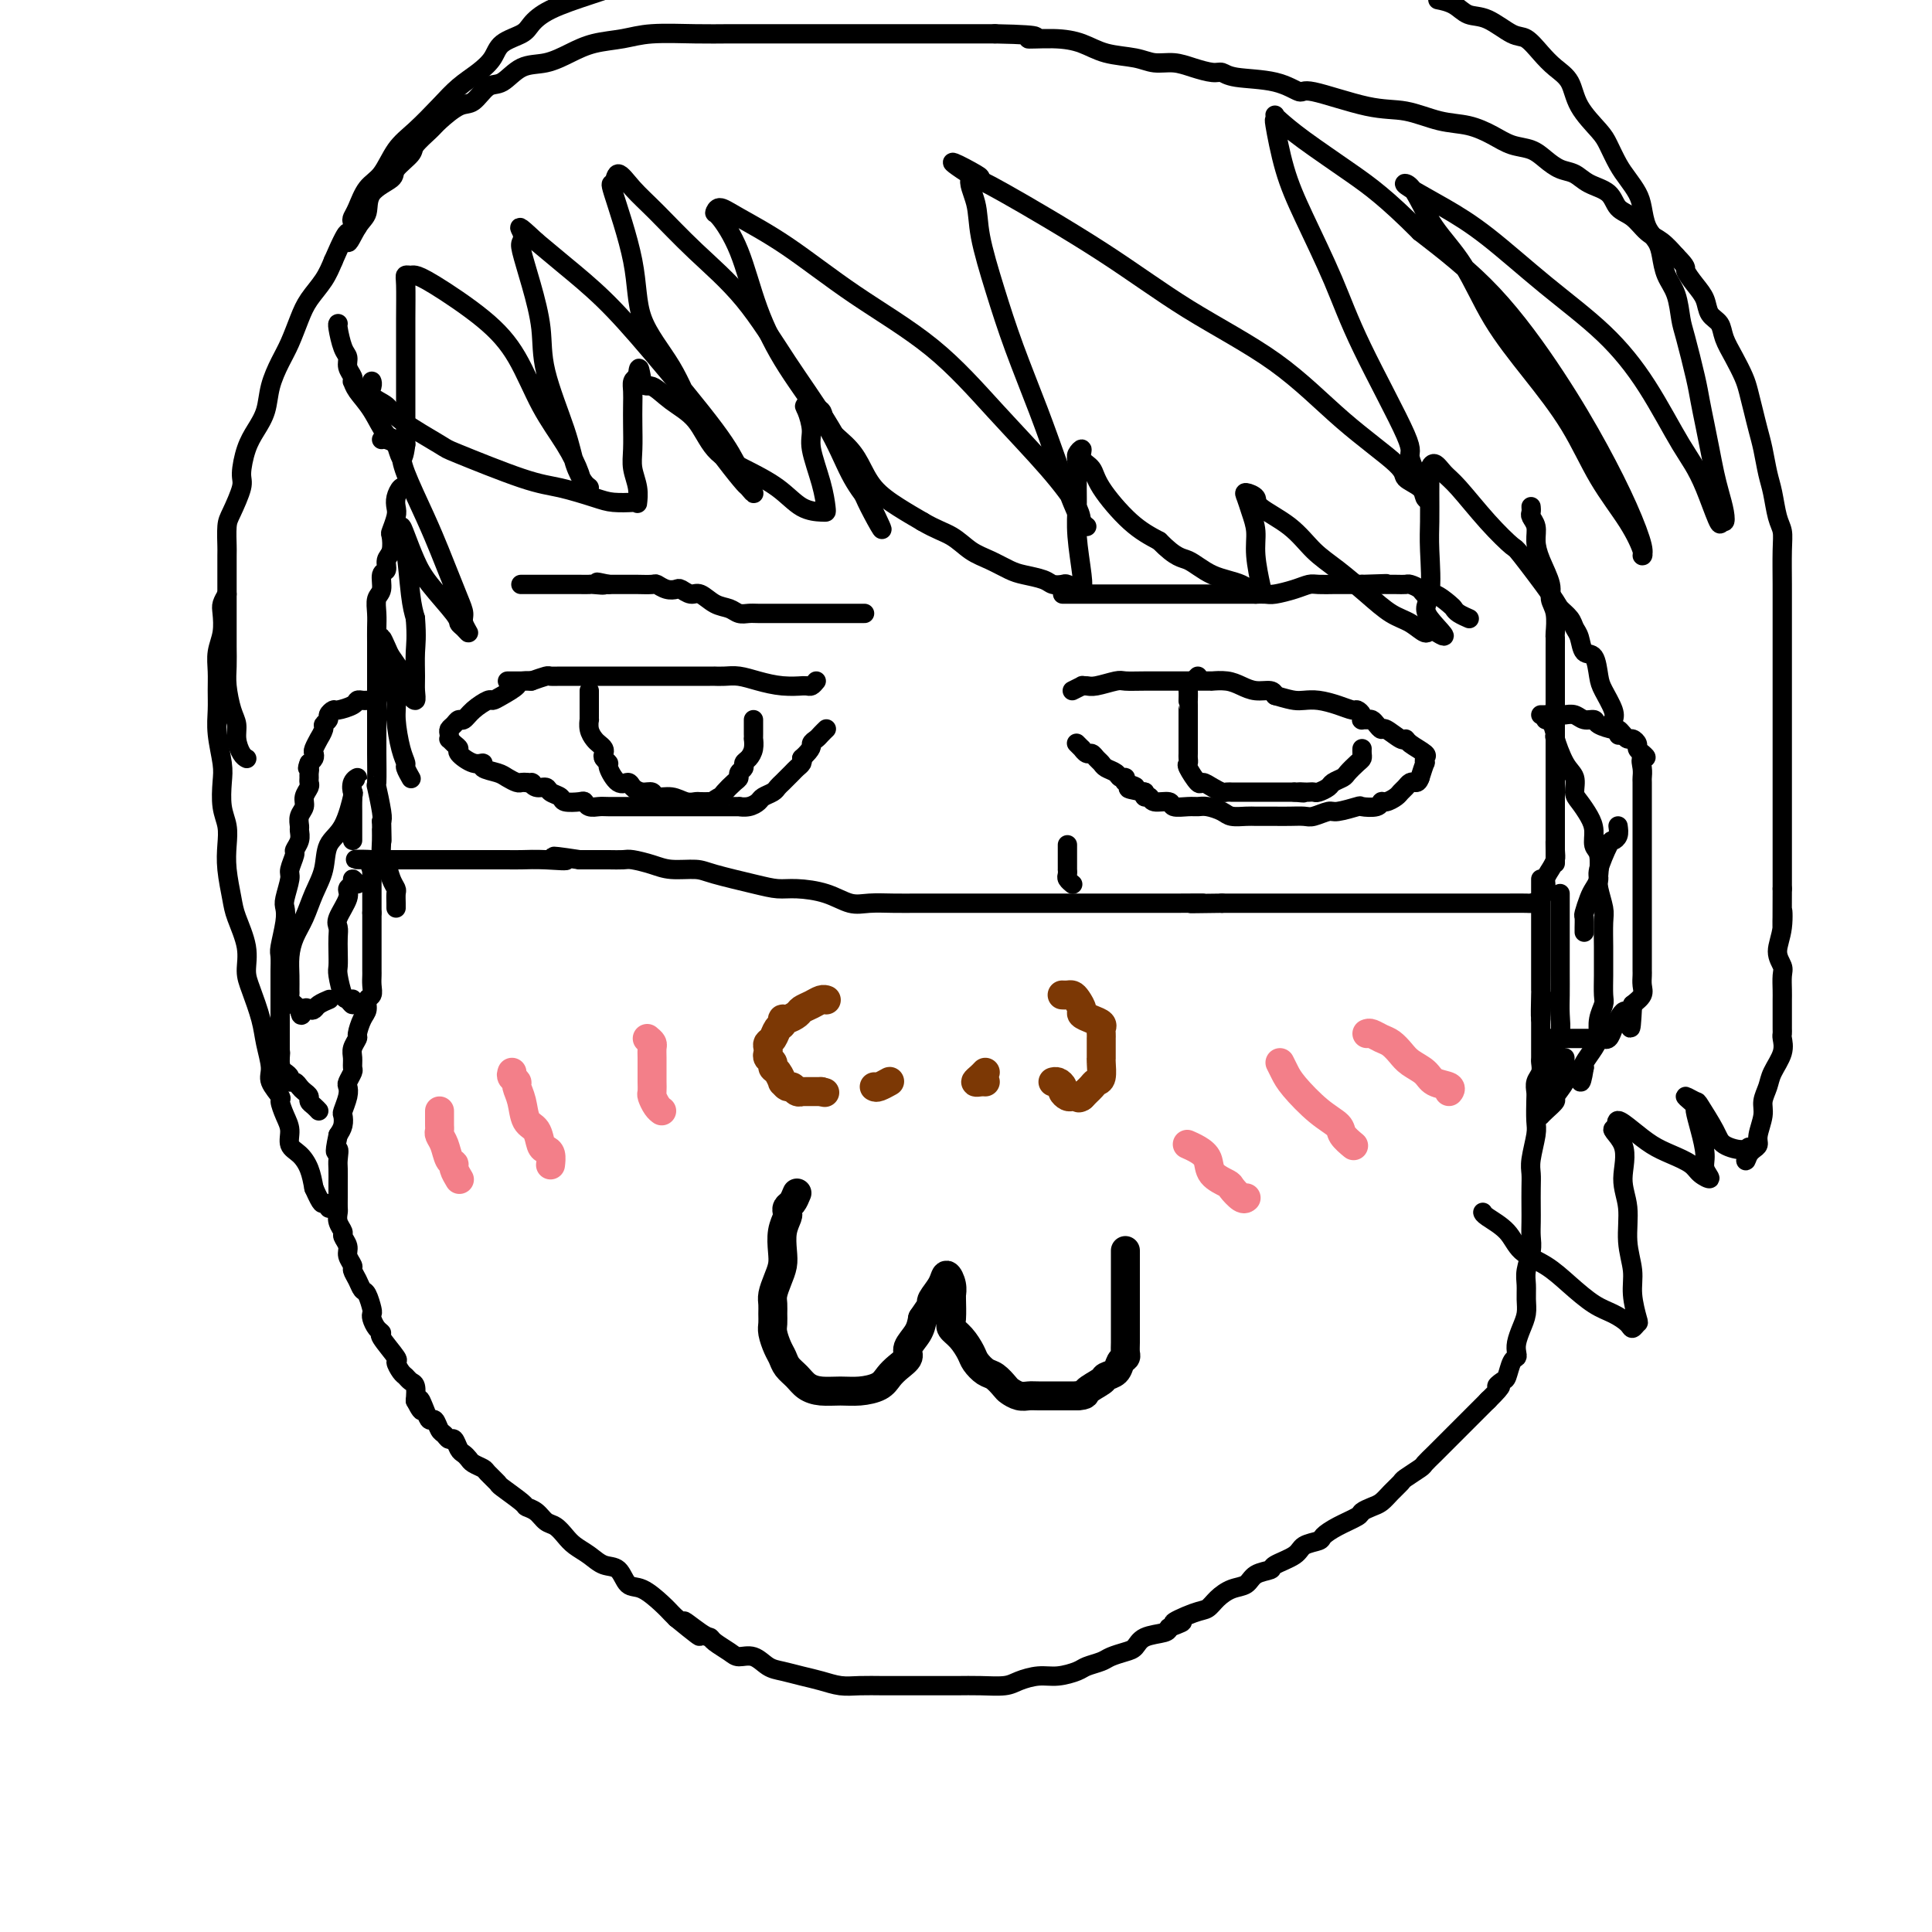 <svg viewBox='0 0 400 400' version='1.1' xmlns='http://www.w3.org/2000/svg' xmlns:xlink='http://www.w3.org/1999/xlink'><g fill='none' stroke='#000000' stroke-width='4' stroke-linecap='round' stroke-linejoin='round'><path d='M84,101c-0.312,-0.176 -0.623,-0.351 -1,0c-0.377,0.351 -0.819,1.230 -1,2c-0.181,0.770 -0.100,1.432 0,2c0.100,0.568 0.219,1.044 0,2c-0.219,0.956 -0.776,2.393 -1,3c-0.224,0.607 -0.117,0.384 0,1c0.117,0.616 0.243,2.070 0,3c-0.243,0.930 -0.853,1.337 -1,2c-0.147,0.663 0.171,1.584 0,2c-0.171,0.416 -0.830,0.327 -1,1c-0.170,0.673 0.151,2.109 0,3c-0.151,0.891 -0.772,1.239 -1,2c-0.228,0.761 -0.061,1.936 0,3c0.061,1.064 0.016,2.017 0,3c-0.016,0.983 -0.004,1.995 0,3c0.004,1.005 0.001,2.004 0,3c-0.001,0.996 -0.000,1.990 0,3c0.000,1.010 0.000,2.038 0,3c-0.000,0.962 0.000,1.860 0,3c-0.000,1.140 -0.001,2.521 0,4c0.001,1.479 0.004,3.054 0,4c-0.004,0.946 -0.015,1.262 0,3c0.015,1.738 0.056,4.899 0,6c-0.056,1.101 -0.207,0.143 0,1c0.207,0.857 0.774,3.531 1,5c0.226,1.469 0.113,1.735 0,2'/><path d='M79,170c0.151,7.027 0.029,3.094 0,2c-0.029,-1.094 0.034,0.653 0,2c-0.034,1.347 -0.167,2.296 0,3c0.167,0.704 0.633,1.162 1,2c0.367,0.838 0.634,2.057 1,3c0.366,0.943 0.830,1.612 1,2c0.170,0.388 0.046,0.496 0,1c-0.046,0.504 -0.012,1.403 0,2c0.012,0.597 0.003,0.891 0,1c-0.003,0.109 -0.001,0.031 0,0c0.001,-0.031 0.000,-0.016 0,0'/><path d='M317,105c-0.008,-0.094 -0.017,-0.189 0,0c0.017,0.189 0.059,0.660 0,1c-0.059,0.340 -0.218,0.549 0,1c0.218,0.451 0.814,1.146 1,2c0.186,0.854 -0.037,1.868 0,3c0.037,1.132 0.336,2.381 1,4c0.664,1.619 1.695,3.609 2,5c0.305,1.391 -0.114,2.182 0,3c0.114,0.818 0.763,1.662 1,3c0.237,1.338 0.064,3.169 0,4c-0.064,0.831 -0.017,0.661 0,1c0.017,0.339 0.005,1.186 0,2c-0.005,0.814 -0.001,1.596 0,2c0.001,0.404 0.000,0.429 0,1c-0.000,0.571 -0.000,1.687 0,3c0.000,1.313 0.000,2.822 0,4c-0.000,1.178 -0.000,2.023 0,3c0.000,0.977 0.000,2.085 0,3c-0.000,0.915 -0.000,1.637 0,3c0.000,1.363 0.000,3.367 0,5c-0.000,1.633 -0.000,2.895 0,4c0.000,1.105 0.000,2.054 0,3c-0.000,0.946 -0.000,1.889 0,3c0.000,1.111 0.000,2.391 0,3c-0.000,0.609 -0.000,0.549 0,1c0.000,0.451 0.000,1.415 0,2c-0.000,0.585 -0.000,0.793 0,1'/><path d='M322,175c0.003,7.391 0.011,1.867 0,0c-0.011,-1.867 -0.040,-0.078 0,1c0.040,1.078 0.151,1.445 0,2c-0.151,0.555 -0.562,1.298 -1,2c-0.438,0.702 -0.901,1.363 -1,2c-0.099,0.637 0.166,1.248 0,2c-0.166,0.752 -0.762,1.643 -1,2c-0.238,0.357 -0.119,0.178 0,0'/><path d='M319,186c-0.633,1.928 -0.715,1.249 -1,1c-0.285,-0.249 -0.774,-0.067 -1,0c-0.226,0.067 -0.189,0.018 -1,0c-0.811,-0.018 -2.471,-0.005 -4,0c-1.529,0.005 -2.926,0.001 -5,0c-2.074,-0.001 -4.824,-0.000 -7,0c-2.176,0.000 -3.779,0.000 -5,0c-1.221,-0.000 -2.059,-0.000 -3,0c-0.941,0.000 -1.983,0.000 -3,0c-1.017,-0.000 -2.008,-0.000 -3,0c-0.992,0.000 -1.984,0.000 -3,0c-1.016,-0.000 -2.055,-0.000 -3,0c-0.945,0.000 -1.796,0.000 -3,0c-1.204,-0.000 -2.761,-0.000 -4,0c-1.239,0.000 -2.161,0.000 -3,0c-0.839,-0.000 -1.596,-0.000 -3,0c-1.404,0.000 -3.455,0.000 -5,0c-1.545,-0.000 -2.584,-0.000 -4,0c-1.416,0.000 -3.208,0.000 -5,0'/><path d='M253,187c-10.864,0.155 -5.025,0.041 -4,0c1.025,-0.041 -2.764,-0.011 -5,0c-2.236,0.011 -2.918,0.003 -4,0c-1.082,-0.003 -2.563,-0.001 -4,0c-1.437,0.001 -2.830,0.000 -4,0c-1.170,-0.000 -2.118,-0.000 -4,0c-1.882,0.000 -4.698,0.000 -6,0c-1.302,-0.000 -1.088,-0.000 -2,0c-0.912,0.000 -2.949,0.000 -5,0c-2.051,-0.000 -4.116,-0.000 -6,0c-1.884,0.000 -3.588,0.000 -5,0c-1.412,-0.000 -2.534,-0.001 -4,0c-1.466,0.001 -3.276,0.002 -5,0c-1.724,-0.002 -3.362,-0.007 -5,0c-1.638,0.007 -3.278,0.026 -5,0c-1.722,-0.026 -3.527,-0.097 -5,0c-1.473,0.097 -2.613,0.364 -4,0c-1.387,-0.364 -3.022,-1.358 -5,-2c-1.978,-0.642 -4.299,-0.932 -6,-1c-1.701,-0.068 -2.783,0.088 -4,0c-1.217,-0.088 -2.568,-0.419 -5,-1c-2.432,-0.581 -5.944,-1.413 -8,-2c-2.056,-0.587 -2.658,-0.928 -4,-1c-1.342,-0.072 -3.426,0.124 -5,0c-1.574,-0.124 -2.637,-0.569 -4,-1c-1.363,-0.431 -3.025,-0.847 -4,-1c-0.975,-0.153 -1.261,-0.041 -2,0c-0.739,0.041 -1.930,0.011 -3,0c-1.070,-0.011 -2.020,-0.003 -3,0c-0.980,0.003 -1.990,0.002 -3,0'/><path d='M120,178c-9.170,-1.392 -4.095,-0.373 -3,0c1.095,0.373 -1.789,0.100 -4,0c-2.211,-0.100 -3.747,-0.027 -5,0c-1.253,0.027 -2.222,0.007 -3,0c-0.778,-0.007 -1.364,-0.002 -2,0c-0.636,0.002 -1.321,0.001 -2,0c-0.679,-0.001 -1.352,-0.000 -2,0c-0.648,0.000 -1.272,0.000 -2,0c-0.728,-0.000 -1.560,-0.000 -2,0c-0.440,0.000 -0.487,0.000 -1,0c-0.513,-0.000 -1.492,-0.000 -2,0c-0.508,0.000 -0.544,0.000 -1,0c-0.456,-0.000 -1.333,-0.000 -2,0c-0.667,0.000 -1.125,0.000 -2,0c-0.875,-0.000 -2.168,-0.000 -3,0c-0.832,0.000 -1.202,0.000 -2,0c-0.798,-0.000 -2.022,-0.000 -3,0c-0.978,0.000 -1.708,0.000 -2,0c-0.292,-0.000 -0.146,-0.000 0,0'/><path d='M77,178c-6.652,-0.043 -1.782,-0.152 0,0c1.782,0.152 0.478,0.565 0,1c-0.478,0.435 -0.128,0.894 0,1c0.128,0.106 0.034,-0.140 0,0c-0.034,0.140 -0.009,0.668 0,1c0.009,0.332 0.002,0.470 0,1c-0.002,0.530 -0.001,1.451 0,2c0.001,0.549 0.000,0.724 0,1c-0.000,0.276 -0.000,0.651 0,1c0.000,0.349 0.000,0.671 0,1c-0.000,0.329 -0.000,0.665 0,1c0.000,0.335 0.000,0.667 0,1'/><path d='M77,189c0.000,1.903 0.000,1.161 0,1c-0.000,-0.161 -0.000,0.259 0,1c0.000,0.741 0.000,1.805 0,2c-0.000,0.195 -0.000,-0.477 0,0c0.000,0.477 0.000,2.103 0,3c-0.000,0.897 -0.000,1.067 0,1c0.000,-0.067 0.000,-0.369 0,0c-0.000,0.369 -0.000,1.411 0,2c0.000,0.589 0.001,0.725 0,1c-0.001,0.275 -0.004,0.689 0,1c0.004,0.311 0.016,0.521 0,1c-0.016,0.479 -0.060,1.229 0,2c0.060,0.771 0.222,1.562 0,2c-0.222,0.438 -0.829,0.522 -1,1c-0.171,0.478 0.094,1.349 0,2c-0.094,0.651 -0.547,1.080 -1,2c-0.453,0.920 -0.906,2.330 -1,3c-0.094,0.670 0.172,0.598 0,1c-0.172,0.402 -0.782,1.277 -1,2c-0.218,0.723 -0.045,1.292 0,2c0.045,0.708 -0.040,1.553 0,2c0.040,0.447 0.203,0.495 0,1c-0.203,0.505 -0.773,1.468 -1,2c-0.227,0.532 -0.113,0.632 0,1c0.113,0.368 0.224,1.005 0,2c-0.224,0.995 -0.782,2.349 -1,3c-0.218,0.651 -0.097,0.598 0,1c0.097,0.402 0.171,1.258 0,2c-0.171,0.742 -0.585,1.371 -1,2'/><path d='M70,235c-1.083,5.065 -0.290,3.226 0,3c0.290,-0.226 0.078,1.161 0,2c-0.078,0.839 -0.021,1.132 0,2c0.021,0.868 0.006,2.312 0,3c-0.006,0.688 -0.003,0.621 0,1c0.003,0.379 0.005,1.205 0,2c-0.005,0.795 -0.016,1.560 0,2c0.016,0.440 0.061,0.555 0,1c-0.061,0.445 -0.228,1.221 0,2c0.228,0.779 0.850,1.561 1,2c0.150,0.439 -0.171,0.537 0,1c0.171,0.463 0.833,1.293 1,2c0.167,0.707 -0.163,1.293 0,2c0.163,0.707 0.817,1.535 1,2c0.183,0.465 -0.105,0.566 0,1c0.105,0.434 0.603,1.202 1,2c0.397,0.798 0.694,1.627 1,2c0.306,0.373 0.620,0.288 1,1c0.380,0.712 0.824,2.219 1,3c0.176,0.781 0.082,0.836 0,1c-0.082,0.164 -0.154,0.437 0,1c0.154,0.563 0.534,1.417 1,2c0.466,0.583 1.018,0.895 1,1c-0.018,0.105 -0.604,0.003 0,1c0.604,0.997 2.399,3.094 3,4c0.601,0.906 0.007,0.623 0,1c-0.007,0.377 0.573,1.416 1,2c0.427,0.584 0.702,0.713 1,1c0.298,0.287 0.619,0.731 1,1c0.381,0.269 0.823,0.363 1,1c0.177,0.637 0.088,1.819 0,3'/><path d='M86,290c2.190,4.245 1.164,0.857 1,0c-0.164,-0.857 0.533,0.817 1,2c0.467,1.183 0.702,1.876 1,2c0.298,0.124 0.657,-0.323 1,0c0.343,0.323 0.669,1.414 1,2c0.331,0.586 0.666,0.668 1,1c0.334,0.332 0.667,0.915 1,1c0.333,0.085 0.665,-0.328 1,0c0.335,0.328 0.671,1.398 1,2c0.329,0.602 0.650,0.738 1,1c0.350,0.262 0.728,0.652 1,1c0.272,0.348 0.437,0.655 1,1c0.563,0.345 1.524,0.730 2,1c0.476,0.270 0.466,0.426 1,1c0.534,0.574 1.613,1.567 2,2c0.387,0.433 0.081,0.305 1,1c0.919,0.695 3.061,2.213 4,3c0.939,0.787 0.674,0.844 1,1c0.326,0.156 1.241,0.412 2,1c0.759,0.588 1.361,1.508 2,2c0.639,0.492 1.315,0.556 2,1c0.685,0.444 1.381,1.269 2,2c0.619,0.731 1.162,1.370 2,2c0.838,0.630 1.969,1.252 3,2c1.031,0.748 1.960,1.621 3,2c1.040,0.379 2.191,0.262 3,1c0.809,0.738 1.278,2.330 2,3c0.722,0.670 1.699,0.417 3,1c1.301,0.583 2.927,2.003 4,3c1.073,0.997 1.592,1.571 2,2c0.408,0.429 0.704,0.715 1,1'/><path d='M140,335c8.656,7.081 3.296,2.282 2,1c-1.296,-1.282 1.472,0.953 3,2c1.528,1.047 1.816,0.906 2,1c0.184,0.094 0.265,0.424 1,1c0.735,0.576 2.124,1.397 3,2c0.876,0.603 1.238,0.988 2,1c0.762,0.012 1.925,-0.348 3,0c1.075,0.348 2.062,1.403 3,2c0.938,0.597 1.828,0.734 3,1c1.172,0.266 2.626,0.660 4,1c1.374,0.340 2.666,0.627 4,1c1.334,0.373 2.708,0.832 4,1c1.292,0.168 2.501,0.045 4,0c1.499,-0.045 3.288,-0.012 5,0c1.712,0.012 3.347,0.004 5,0c1.653,-0.004 3.323,-0.004 5,0c1.677,0.004 3.361,0.011 5,0c1.639,-0.011 3.231,-0.041 5,0c1.769,0.041 3.713,0.152 5,0c1.287,-0.152 1.915,-0.565 3,-1c1.085,-0.435 2.626,-0.890 4,-1c1.374,-0.110 2.580,0.125 4,0c1.420,-0.125 3.056,-0.611 4,-1c0.944,-0.389 1.198,-0.681 2,-1c0.802,-0.319 2.152,-0.667 3,-1c0.848,-0.333 1.194,-0.653 2,-1c0.806,-0.347 2.072,-0.723 3,-1c0.928,-0.277 1.517,-0.456 2,-1c0.483,-0.544 0.861,-1.454 2,-2c1.139,-0.546 3.040,-0.727 4,-1c0.960,-0.273 0.980,-0.636 1,-1'/><path d='M242,337c5.286,-1.971 1.502,-0.899 1,-1c-0.502,-0.101 2.278,-1.374 4,-2c1.722,-0.626 2.385,-0.605 3,-1c0.615,-0.395 1.181,-1.205 2,-2c0.819,-0.795 1.890,-1.574 3,-2c1.110,-0.426 2.259,-0.498 3,-1c0.741,-0.502 1.075,-1.434 2,-2c0.925,-0.566 2.441,-0.768 3,-1c0.559,-0.232 0.162,-0.495 1,-1c0.838,-0.505 2.911,-1.251 4,-2c1.089,-0.749 1.192,-1.500 2,-2c0.808,-0.500 2.320,-0.750 3,-1c0.680,-0.250 0.528,-0.501 1,-1c0.472,-0.499 1.568,-1.246 3,-2c1.432,-0.754 3.198,-1.514 4,-2c0.802,-0.486 0.639,-0.698 1,-1c0.361,-0.302 1.246,-0.696 2,-1c0.754,-0.304 1.375,-0.519 2,-1c0.625,-0.481 1.252,-1.227 2,-2c0.748,-0.773 1.618,-1.572 2,-2c0.382,-0.428 0.276,-0.485 1,-1c0.724,-0.515 2.277,-1.489 3,-2c0.723,-0.511 0.617,-0.561 1,-1c0.383,-0.439 1.254,-1.269 2,-2c0.746,-0.731 1.368,-1.364 2,-2c0.632,-0.636 1.273,-1.274 2,-2c0.727,-0.726 1.540,-1.540 2,-2c0.460,-0.460 0.567,-0.567 1,-1c0.433,-0.433 1.194,-1.194 2,-2c0.806,-0.806 1.659,-1.659 2,-2c0.341,-0.341 0.171,-0.171 0,0'/><path d='M308,290c4.118,-4.026 2.414,-3.092 2,-3c-0.414,0.092 0.464,-0.657 1,-1c0.536,-0.343 0.731,-0.279 1,-1c0.269,-0.721 0.611,-2.226 1,-3c0.389,-0.774 0.826,-0.815 1,-1c0.174,-0.185 0.085,-0.514 0,-1c-0.085,-0.486 -0.166,-1.131 0,-2c0.166,-0.869 0.579,-1.964 1,-3c0.421,-1.036 0.849,-2.013 1,-3c0.151,-0.987 0.027,-1.982 0,-3c-0.027,-1.018 0.045,-2.058 0,-3c-0.045,-0.942 -0.208,-1.787 0,-3c0.208,-1.213 0.788,-2.793 1,-4c0.212,-1.207 0.057,-2.042 0,-3c-0.057,-0.958 -0.016,-2.039 0,-3c0.016,-0.961 0.008,-1.801 0,-3c-0.008,-1.199 -0.016,-2.756 0,-4c0.016,-1.244 0.057,-2.175 0,-3c-0.057,-0.825 -0.211,-1.544 0,-3c0.211,-1.456 0.788,-3.650 1,-5c0.212,-1.350 0.061,-1.856 0,-3c-0.061,-1.144 -0.030,-2.926 0,-4c0.030,-1.074 0.061,-1.439 0,-2c-0.061,-0.561 -0.212,-1.319 0,-2c0.212,-0.681 0.789,-1.286 1,-2c0.211,-0.714 0.057,-1.538 0,-2c-0.057,-0.462 -0.015,-0.563 0,-1c0.015,-0.437 0.004,-1.210 0,-2c-0.004,-0.790 -0.001,-1.597 0,-2c0.001,-0.403 0.000,-0.401 0,-1c-0.000,-0.599 -0.000,-1.800 0,-3'/><path d='M319,211c0.464,-9.429 0.124,-2.500 0,-1c-0.124,1.500 -0.033,-2.427 0,-4c0.033,-1.573 0.009,-0.792 0,-1c-0.009,-0.208 -0.002,-1.404 0,-2c0.002,-0.596 0.001,-0.592 0,-1c-0.001,-0.408 -0.000,-1.226 0,-2c0.000,-0.774 0.000,-1.502 0,-2c-0.000,-0.498 -0.000,-0.766 0,-1c0.000,-0.234 0.000,-0.435 0,-1c-0.000,-0.565 -0.000,-1.496 0,-2c0.000,-0.504 0.000,-0.583 0,-1c-0.000,-0.417 -0.000,-1.172 0,-2c0.000,-0.828 0.000,-1.727 0,-2c-0.000,-0.273 -0.000,0.082 0,0c0.000,-0.082 0.000,-0.599 0,-1c-0.000,-0.401 -0.000,-0.685 0,-1c0.000,-0.315 0.000,-0.663 0,-1c-0.000,-0.337 -0.000,-0.665 0,-1c0.000,-0.335 0.000,-0.677 0,-1c-0.000,-0.323 -0.000,-0.625 0,-1c0.000,-0.375 0.000,-0.821 0,-1c-0.000,-0.179 -0.000,-0.089 0,0'/><path d='M320,149c0.303,0.113 0.605,0.227 1,0c0.395,-0.227 0.882,-0.794 1,-1c0.118,-0.206 -0.135,-0.051 0,0c0.135,0.051 0.656,-0.001 1,0c0.344,0.001 0.510,0.056 1,0c0.490,-0.056 1.305,-0.221 2,0c0.695,0.221 1.271,0.829 2,1c0.729,0.171 1.610,-0.095 2,0c0.390,0.095 0.290,0.551 1,1c0.710,0.449 2.232,0.890 3,1c0.768,0.110 0.784,-0.111 1,0c0.216,0.111 0.631,0.555 1,1c0.369,0.445 0.690,0.893 1,1c0.310,0.107 0.609,-0.126 1,0c0.391,0.126 0.875,0.611 1,1c0.125,0.389 -0.107,0.683 0,1c0.107,0.317 0.554,0.659 1,1'/><path d='M340,156c1.547,1.219 0.415,0.767 0,1c-0.415,0.233 -0.111,1.151 0,2c0.111,0.849 0.030,1.631 0,2c-0.030,0.369 -0.008,0.327 0,1c0.008,0.673 0.002,2.060 0,3c-0.002,0.940 -0.001,1.432 0,2c0.001,0.568 0.000,1.213 0,2c-0.000,0.787 -0.000,1.716 0,2c0.000,0.284 0.000,-0.076 0,0c-0.000,0.076 -0.000,0.586 0,1c0.000,0.414 0.000,0.730 0,1c-0.000,0.270 -0.000,0.495 0,1c0.000,0.505 0.000,1.290 0,2c-0.000,0.710 -0.000,1.345 0,2c0.000,0.655 0.000,1.331 0,2c-0.000,0.669 0.000,1.330 0,2c-0.000,0.670 -0.000,1.348 0,2c0.000,0.652 0.000,1.278 0,2c-0.000,0.722 -0.000,1.541 0,2c0.000,0.459 0.000,0.560 0,1c-0.000,0.440 -0.000,1.220 0,2c0.000,0.780 0.000,1.561 0,2c-0.000,0.439 -0.000,0.538 0,1c0.000,0.462 0.000,1.289 0,2c-0.000,0.711 -0.000,1.307 0,2c0.000,0.693 0.002,1.484 0,2c-0.002,0.516 -0.006,0.757 0,1c0.006,0.243 0.022,0.488 0,1c-0.022,0.512 -0.083,1.292 0,2c0.083,0.708 0.309,1.345 0,2c-0.309,0.655 -1.155,1.327 -2,2'/><path d='M338,208c-0.428,8.461 -0.497,3.612 -1,2c-0.503,-1.612 -1.440,0.013 -2,1c-0.560,0.987 -0.742,1.336 -1,2c-0.258,0.664 -0.590,1.642 -1,2c-0.410,0.358 -0.897,0.096 -1,0c-0.103,-0.096 0.180,-0.026 0,0c-0.180,0.026 -0.822,0.007 -1,0c-0.178,-0.007 0.107,-0.002 0,0c-0.107,0.002 -0.607,0.000 -1,0c-0.393,-0.000 -0.679,-0.000 -1,0c-0.321,0.000 -0.677,0.000 -1,0c-0.323,-0.000 -0.611,-0.000 -1,0c-0.389,0.000 -0.877,0.000 -1,0c-0.123,-0.000 0.121,-0.000 0,0c-0.121,0.000 -0.606,0.000 -1,0c-0.394,-0.000 -0.697,-0.000 -1,0'/><path d='M324,215c-1.555,0.000 -0.942,-0.000 -1,0c-0.058,0.000 -0.786,0.000 -1,0c-0.214,-0.000 0.087,0.000 0,0c-0.087,0.000 -0.562,0.000 -1,0c-0.438,0.000 -0.839,0.000 -1,0c-0.161,-0.000 -0.080,0.000 0,0'/><path d='M335,171c0.100,0.725 0.199,1.450 0,2c-0.199,0.550 -0.697,0.924 -1,1c-0.303,0.076 -0.409,-0.147 -1,1c-0.591,1.147 -1.665,3.663 -2,5c-0.335,1.337 0.068,1.495 0,2c-0.068,0.505 -0.607,1.357 -1,2c-0.393,0.643 -0.641,1.076 -1,2c-0.359,0.924 -0.828,2.339 -1,3c-0.172,0.661 -0.046,0.570 0,1c0.046,0.430 0.012,1.383 0,2c-0.012,0.617 -0.003,0.897 0,1c0.003,0.103 0.001,0.028 0,0c-0.001,-0.028 -0.000,-0.008 0,0c0.000,0.008 0.000,0.004 0,0'/><path d='M319,148c0.444,0.006 0.888,0.011 1,0c0.112,-0.011 -0.108,-0.039 0,0c0.108,0.039 0.544,0.145 1,1c0.456,0.855 0.931,2.460 1,3c0.069,0.540 -0.267,0.017 0,1c0.267,0.983 1.136,3.474 2,5c0.864,1.526 1.724,2.088 2,3c0.276,0.912 -0.032,2.174 0,3c0.032,0.826 0.405,1.216 1,2c0.595,0.784 1.414,1.960 2,3c0.586,1.040 0.941,1.943 1,3c0.059,1.057 -0.176,2.268 0,3c0.176,0.732 0.765,0.984 1,2c0.235,1.016 0.115,2.796 0,4c-0.115,1.204 -0.227,1.831 0,3c0.227,1.169 0.793,2.881 1,4c0.207,1.119 0.055,1.644 0,3c-0.055,1.356 -0.014,3.542 0,5c0.014,1.458 -0.000,2.189 0,3c0.000,0.811 0.014,1.702 0,3c-0.014,1.298 -0.056,3.002 0,4c0.056,0.998 0.209,1.292 0,2c-0.209,0.708 -0.781,1.832 -1,3c-0.219,1.168 -0.083,2.379 0,3c0.083,0.621 0.115,0.651 0,1c-0.115,0.349 -0.377,1.017 -1,2c-0.623,0.983 -1.607,2.281 -2,3c-0.393,0.719 -0.197,0.860 0,1'/><path d='M328,221c-0.844,5.356 -0.956,2.244 -1,1c-0.044,-1.244 -0.022,-0.622 0,0'/><path d='M323,185c-0.000,0.276 -0.000,0.551 0,1c0.000,0.449 0.000,1.071 0,2c-0.000,0.929 -0.000,2.166 0,3c0.000,0.834 0.001,1.266 0,3c-0.001,1.734 -0.005,4.771 0,7c0.005,2.229 0.017,3.648 0,5c-0.017,1.352 -0.065,2.635 0,4c0.065,1.365 0.243,2.813 0,4c-0.243,1.187 -0.906,2.113 -1,3c-0.094,0.887 0.381,1.733 0,3c-0.381,1.267 -1.619,2.953 -2,4c-0.381,1.047 0.094,1.456 0,2c-0.094,0.544 -0.756,1.223 -1,2c-0.244,0.777 -0.070,1.650 0,2c0.070,0.350 0.035,0.175 0,0'/><path d='M324,219c-0.005,0.330 -0.009,0.659 0,1c0.009,0.341 0.032,0.692 0,1c-0.032,0.308 -0.120,0.572 0,1c0.120,0.428 0.449,1.018 0,2c-0.449,0.982 -1.676,2.354 -2,3c-0.324,0.646 0.253,0.565 0,1c-0.253,0.435 -1.337,1.386 -2,2c-0.663,0.614 -0.904,0.890 -1,1c-0.096,0.110 -0.048,0.055 0,0'/><path d='M76,145c-0.317,0.022 -0.634,0.043 -1,0c-0.366,-0.043 -0.782,-0.152 -1,0c-0.218,0.152 -0.239,0.565 -1,1c-0.761,0.435 -2.260,0.890 -3,1c-0.740,0.110 -0.719,-0.127 -1,0c-0.281,0.127 -0.864,0.616 -1,1c-0.136,0.384 0.175,0.661 0,1c-0.175,0.339 -0.835,0.739 -1,1c-0.165,0.261 0.166,0.385 0,1c-0.166,0.615 -0.828,1.723 -1,2c-0.172,0.277 0.147,-0.277 0,0c-0.147,0.277 -0.761,1.383 -1,2c-0.239,0.617 -0.103,0.743 0,1c0.103,0.257 0.172,0.645 0,1c-0.172,0.355 -0.586,0.678 -1,1'/><path d='M64,158c-0.618,1.571 -0.165,0.997 0,1c0.165,0.003 0.040,0.581 0,1c-0.040,0.419 0.004,0.679 0,1c-0.004,0.321 -0.058,0.705 0,1c0.058,0.295 0.226,0.503 0,1c-0.226,0.497 -0.845,1.284 -1,2c-0.155,0.716 0.156,1.360 0,2c-0.156,0.640 -0.778,1.275 -1,2c-0.222,0.725 -0.044,1.540 0,2c0.044,0.460 -0.045,0.564 0,1c0.045,0.436 0.223,1.203 0,2c-0.223,0.797 -0.848,1.625 -1,2c-0.152,0.375 0.169,0.299 0,1c-0.169,0.701 -0.829,2.180 -1,3c-0.171,0.820 0.147,0.980 0,2c-0.147,1.020 -0.757,2.902 -1,4c-0.243,1.098 -0.118,1.414 0,2c0.118,0.586 0.228,1.441 0,3c-0.228,1.559 -0.793,3.821 -1,5c-0.207,1.179 -0.055,1.273 0,2c0.055,0.727 0.015,2.085 0,3c-0.015,0.915 -0.004,1.386 0,2c0.004,0.614 0.001,1.372 0,2c-0.001,0.628 -0.000,1.127 0,2c0.000,0.873 0.000,2.122 0,3c-0.000,0.878 -0.000,1.387 0,2c0.000,0.613 0.000,1.329 0,2c-0.000,0.671 -0.000,1.296 0,2c0.000,0.704 0.000,1.487 0,2c-0.000,0.513 -0.000,0.757 0,1'/><path d='M58,219c-0.917,9.405 -0.208,2.419 0,0c0.208,-2.419 -0.085,-0.271 0,1c0.085,1.271 0.548,1.664 1,2c0.452,0.336 0.894,0.615 1,1c0.106,0.385 -0.125,0.877 0,1c0.125,0.123 0.607,-0.122 1,0c0.393,0.122 0.696,0.610 1,1c0.304,0.390 0.607,0.683 1,1c0.393,0.317 0.876,0.660 1,1c0.124,0.340 -0.111,0.679 0,1c0.111,0.321 0.568,0.625 1,1c0.432,0.375 0.838,0.821 1,1c0.162,0.179 0.081,0.089 0,0'/><path d='M73,174c-0.000,-0.175 -0.000,-0.350 0,-1c0.000,-0.650 0.000,-1.773 0,-2c-0.000,-0.227 -0.001,0.444 0,0c0.001,-0.444 0.005,-2.004 0,-3c-0.005,-0.996 -0.019,-1.428 0,-2c0.019,-0.572 0.071,-1.284 0,-2c-0.071,-0.716 -0.267,-1.437 0,-2c0.267,-0.563 0.995,-0.968 1,-1c0.005,-0.032 -0.713,0.310 -1,1c-0.287,0.690 -0.142,1.727 0,2c0.142,0.273 0.281,-0.217 0,1c-0.281,1.217 -0.981,4.142 -2,6c-1.019,1.858 -2.357,2.650 -3,4c-0.643,1.350 -0.593,3.260 -1,5c-0.407,1.740 -1.272,3.312 -2,5c-0.728,1.688 -1.320,3.492 -2,5c-0.680,1.508 -1.450,2.719 -2,4c-0.550,1.281 -0.880,2.634 -1,4c-0.120,1.366 -0.029,2.747 0,4c0.029,1.253 -0.003,2.377 0,3c0.003,0.623 0.042,0.744 0,1c-0.042,0.256 -0.165,0.646 0,1c0.165,0.354 0.619,0.673 1,1c0.381,0.327 0.691,0.664 1,1'/><path d='M62,209c0.335,2.324 0.671,0.633 1,0c0.329,-0.633 0.649,-0.208 1,0c0.351,0.208 0.733,0.200 1,0c0.267,-0.200 0.418,-0.592 1,-1c0.582,-0.408 1.595,-0.831 2,-1c0.405,-0.169 0.203,-0.085 0,0'/><path d='M74,183c-0.457,-0.514 -0.915,-1.028 -1,-1c-0.085,0.028 0.201,0.598 0,1c-0.201,0.402 -0.891,0.635 -1,1c-0.109,0.365 0.363,0.863 0,2c-0.363,1.137 -1.561,2.914 -2,4c-0.439,1.086 -0.118,1.482 0,2c0.118,0.518 0.035,1.158 0,2c-0.035,0.842 -0.021,1.884 0,3c0.021,1.116 0.048,2.304 0,3c-0.048,0.696 -0.170,0.901 0,2c0.170,1.099 0.634,3.093 1,4c0.366,0.907 0.634,0.728 1,1c0.366,0.272 0.829,0.996 1,1c0.171,0.004 0.049,-0.713 0,-1c-0.049,-0.287 -0.024,-0.143 0,0'/></g>
<g fill='none' stroke='#000000' stroke-width='6' stroke-linecap='round' stroke-linejoin='round'><path d='M165,247c-0.312,0.759 -0.623,1.518 -1,2c-0.377,0.482 -0.819,0.688 -1,1c-0.181,0.312 -0.100,0.730 0,1c0.100,0.270 0.220,0.393 0,1c-0.220,0.607 -0.781,1.699 -1,3c-0.219,1.301 -0.097,2.810 0,4c0.097,1.190 0.170,2.062 0,3c-0.170,0.938 -0.581,1.942 -1,3c-0.419,1.058 -0.845,2.169 -1,3c-0.155,0.831 -0.039,1.381 0,2c0.039,0.619 -0.001,1.306 0,2c0.001,0.694 0.041,1.393 0,2c-0.041,0.607 -0.162,1.121 0,2c0.162,0.879 0.609,2.123 1,3c0.391,0.877 0.726,1.388 1,2c0.274,0.612 0.488,1.327 1,2c0.512,0.673 1.322,1.305 2,2c0.678,0.695 1.225,1.452 2,2c0.775,0.548 1.779,0.887 3,1c1.221,0.113 2.658,-0.000 4,0c1.342,0.000 2.588,0.113 4,0c1.412,-0.113 2.989,-0.452 4,-1c1.011,-0.548 1.454,-1.304 2,-2c0.546,-0.696 1.193,-1.330 2,-2c0.807,-0.670 1.773,-1.375 2,-2c0.227,-0.625 -0.285,-1.168 0,-2c0.285,-0.832 1.367,-1.952 2,-3c0.633,-1.048 0.816,-2.024 1,-3'/><path d='M191,273c1.875,-2.823 2.061,-2.880 2,-3c-0.061,-0.120 -0.370,-0.301 0,-1c0.370,-0.699 1.420,-1.914 2,-3c0.580,-1.086 0.691,-2.042 1,-2c0.309,0.042 0.815,1.082 1,2c0.185,0.918 0.048,1.712 0,2c-0.048,0.288 -0.007,0.068 0,0c0.007,-0.068 -0.019,0.016 0,1c0.019,0.984 0.084,2.868 0,4c-0.084,1.132 -0.318,1.512 0,2c0.318,0.488 1.187,1.085 2,2c0.813,0.915 1.570,2.147 2,3c0.430,0.853 0.534,1.328 1,2c0.466,0.672 1.293,1.543 2,2c0.707,0.457 1.292,0.501 2,1c0.708,0.499 1.538,1.454 2,2c0.462,0.546 0.555,0.682 1,1c0.445,0.318 1.241,0.817 2,1c0.759,0.183 1.480,0.049 2,0c0.520,-0.049 0.841,-0.013 2,0c1.159,0.013 3.158,0.004 4,0c0.842,-0.004 0.526,-0.001 1,0c0.474,0.001 1.737,0.001 3,0'/><path d='M223,289c2.136,-0.119 1.475,-0.417 2,-1c0.525,-0.583 2.235,-1.452 3,-2c0.765,-0.548 0.583,-0.776 1,-1c0.417,-0.224 1.432,-0.445 2,-1c0.568,-0.555 0.688,-1.446 1,-2c0.312,-0.554 0.816,-0.771 1,-1c0.184,-0.229 0.049,-0.468 0,-1c-0.049,-0.532 -0.013,-1.355 0,-2c0.013,-0.645 0.004,-1.113 0,-2c-0.004,-0.887 -0.001,-2.194 0,-3c0.001,-0.806 0.000,-1.113 0,-2c-0.000,-0.887 -0.000,-2.356 0,-3c0.000,-0.644 0.000,-0.464 0,-1c-0.000,-0.536 -0.000,-1.790 0,-3c0.000,-1.210 0.000,-2.377 0,-3c-0.000,-0.623 -0.000,-0.703 0,-1c0.000,-0.297 0.000,-0.812 0,-1c-0.000,-0.188 -0.000,-0.051 0,0c0.000,0.051 0.000,0.014 0,0c-0.000,-0.014 -0.000,-0.007 0,0'/></g>
<g fill='none' stroke='#F37F89' stroke-width='6' stroke-linecap='round' stroke-linejoin='round'><path d='M283,214c0.243,-0.096 0.487,-0.191 1,0c0.513,0.191 1.296,0.670 2,1c0.704,0.330 1.328,0.512 2,1c0.672,0.488 1.393,1.282 2,2c0.607,0.718 1.101,1.359 2,2c0.899,0.641 2.202,1.282 3,2c0.798,0.718 1.090,1.512 2,2c0.910,0.488 2.437,0.670 3,1c0.563,0.330 0.161,0.809 0,1c-0.161,0.191 -0.080,0.096 0,0'/><path d='M265,220c0.316,0.636 0.633,1.272 1,2c0.367,0.728 0.785,1.547 2,3c1.215,1.453 3.226,3.538 5,5c1.774,1.462 3.311,2.299 4,3c0.689,0.701 0.532,1.266 1,2c0.468,0.734 1.562,1.638 2,2c0.438,0.362 0.219,0.181 0,0'/><path d='M246,237c-0.168,-0.073 -0.335,-0.146 0,0c0.335,0.146 1.174,0.510 2,1c0.826,0.490 1.639,1.105 2,2c0.361,0.895 0.268,2.068 1,3c0.732,0.932 2.287,1.623 3,2c0.713,0.377 0.583,0.441 1,1c0.417,0.559 1.382,1.612 2,2c0.618,0.388 0.891,0.111 1,0c0.109,-0.111 0.055,-0.055 0,0'/><path d='M134,215c0.423,0.349 0.845,0.698 1,1c0.155,0.302 0.042,0.557 0,1c-0.042,0.443 -0.012,1.073 0,2c0.012,0.927 0.006,2.150 0,3c-0.006,0.850 -0.012,1.328 0,2c0.012,0.672 0.042,1.539 0,2c-0.042,0.461 -0.156,0.515 0,1c0.156,0.485 0.580,1.400 1,2c0.420,0.600 0.834,0.886 1,1c0.166,0.114 0.083,0.057 0,0'/><path d='M106,222c-0.120,0.323 -0.240,0.647 0,1c0.240,0.353 0.842,0.737 1,1c0.158,0.263 -0.126,0.407 0,1c0.126,0.593 0.664,1.637 1,3c0.336,1.363 0.472,3.047 1,4c0.528,0.953 1.448,1.177 2,2c0.552,0.823 0.736,2.245 1,3c0.264,0.755 0.607,0.841 1,1c0.393,0.159 0.837,0.389 1,1c0.163,0.611 0.047,1.603 0,2c-0.047,0.397 -0.023,0.198 0,0'/><path d='M91,230c-0.000,0.333 -0.001,0.666 0,1c0.001,0.334 0.003,0.669 0,1c-0.003,0.331 -0.012,0.660 0,1c0.012,0.340 0.046,0.693 0,1c-0.046,0.307 -0.171,0.567 0,1c0.171,0.433 0.638,1.037 1,2c0.362,0.963 0.619,2.283 1,3c0.381,0.717 0.886,0.831 1,1c0.114,0.169 -0.162,0.392 0,1c0.162,0.608 0.760,1.602 1,2c0.240,0.398 0.120,0.199 0,0'/></g>
<g fill='none' stroke='#7C3805' stroke-width='6' stroke-linecap='round' stroke-linejoin='round'><path d='M171,207c0.068,0.024 0.135,0.048 0,0c-0.135,-0.048 -0.474,-0.166 -1,0c-0.526,0.166 -1.241,0.618 -2,1c-0.759,0.382 -1.561,0.694 -2,1c-0.439,0.306 -0.513,0.606 -1,1c-0.487,0.394 -1.387,0.883 -2,1c-0.613,0.117 -0.938,-0.137 -1,0c-0.062,0.137 0.141,0.667 0,1c-0.141,0.333 -0.626,0.470 -1,1c-0.374,0.530 -0.637,1.451 -1,2c-0.363,0.549 -0.825,0.724 -1,1c-0.175,0.276 -0.062,0.652 0,1c0.062,0.348 0.072,0.669 0,1c-0.072,0.331 -0.225,0.671 0,1c0.225,0.329 0.830,0.647 1,1c0.170,0.353 -0.095,0.740 0,1c0.095,0.260 0.550,0.394 1,1c0.450,0.606 0.894,1.683 1,2c0.106,0.317 -0.125,-0.125 0,0c0.125,0.125 0.607,0.818 1,1c0.393,0.182 0.697,-0.147 1,0c0.303,0.147 0.605,0.772 1,1c0.395,0.228 0.882,0.061 1,0c0.118,-0.061 -0.133,-0.016 0,0c0.133,0.016 0.651,0.004 1,0c0.349,-0.004 0.528,-0.001 1,0c0.472,0.001 1.236,0.001 2,0'/><path d='M170,226c1.333,0.333 0.667,0.167 0,0'/><path d='M181,225c0.196,0.113 0.393,0.226 1,0c0.607,-0.226 1.625,-0.792 2,-1c0.375,-0.208 0.107,-0.060 0,0c-0.107,0.060 -0.054,0.030 0,0'/><path d='M220,206c-0.089,-0.004 -0.177,-0.008 0,0c0.177,0.008 0.620,0.030 1,0c0.380,-0.030 0.696,-0.110 1,0c0.304,0.110 0.597,0.411 1,1c0.403,0.589 0.917,1.467 1,2c0.083,0.533 -0.265,0.720 0,1c0.265,0.280 1.143,0.654 2,1c0.857,0.346 1.694,0.666 2,1c0.306,0.334 0.082,0.684 0,1c-0.082,0.316 -0.022,0.600 0,1c0.022,0.400 0.006,0.916 0,1c-0.006,0.084 -0.002,-0.264 0,0c0.002,0.264 0.001,1.139 0,2c-0.001,0.861 -0.003,1.708 0,2c0.003,0.292 0.012,0.029 0,0c-0.012,-0.029 -0.044,0.177 0,1c0.044,0.823 0.166,2.263 0,3c-0.166,0.737 -0.619,0.772 -1,1c-0.381,0.228 -0.690,0.649 -1,1c-0.310,0.351 -0.622,0.633 -1,1c-0.378,0.367 -0.822,0.819 -1,1c-0.178,0.181 -0.089,0.090 0,0'/><path d='M224,227c-0.796,0.622 -0.787,0.178 -1,0c-0.213,-0.178 -0.648,-0.090 -1,0c-0.352,0.090 -0.620,0.182 -1,0c-0.380,-0.182 -0.873,-0.637 -1,-1c-0.127,-0.363 0.110,-0.633 0,-1c-0.110,-0.367 -0.568,-0.829 -1,-1c-0.432,-0.171 -0.838,-0.049 -1,0c-0.162,0.049 -0.081,0.024 0,0'/><path d='M204,222c-0.287,0.309 -0.574,0.619 -1,1c-0.426,0.381 -0.990,0.834 -1,1c-0.010,0.166 0.536,0.045 1,0c0.464,-0.045 0.847,-0.013 1,0c0.153,0.013 0.077,0.006 0,0'/></g>
<g fill='none' stroke='#000000' stroke-width='4' stroke-linecap='round' stroke-linejoin='round'><path d='M222,143c0.867,-0.425 1.735,-0.850 2,-1c0.265,-0.150 -0.072,-0.026 0,0c0.072,0.026 0.551,-0.046 1,0c0.449,0.046 0.866,0.208 2,0c1.134,-0.208 2.986,-0.788 4,-1c1.014,-0.212 1.192,-0.057 2,0c0.808,0.057 2.247,0.015 4,0c1.753,-0.015 3.821,-0.004 5,0c1.179,0.004 1.469,0.001 2,0c0.531,-0.001 1.303,-0.000 2,0c0.697,0.000 1.320,-0.001 2,0c0.680,0.001 1.417,0.003 2,0c0.583,-0.003 1.012,-0.011 1,0c-0.012,0.011 -0.466,0.041 0,0c0.466,-0.041 1.851,-0.152 3,0c1.149,0.152 2.060,0.566 3,1c0.940,0.434 1.907,0.886 3,1c1.093,0.114 2.312,-0.110 3,0c0.688,0.110 0.844,0.555 1,1'/><path d='M264,144c2.366,0.687 3.282,0.906 4,1c0.718,0.094 1.239,0.063 2,0c0.761,-0.063 1.763,-0.158 3,0c1.237,0.158 2.710,0.568 4,1c1.290,0.432 2.397,0.886 3,1c0.603,0.114 0.700,-0.113 1,0c0.300,0.113 0.801,0.565 1,1c0.199,0.435 0.095,0.851 0,1c-0.095,0.149 -0.180,0.030 0,0c0.180,-0.030 0.623,0.028 1,0c0.377,-0.028 0.686,-0.144 1,0c0.314,0.144 0.634,0.546 1,1c0.366,0.454 0.778,0.961 1,1c0.222,0.039 0.253,-0.389 1,0c0.747,0.389 2.211,1.595 3,2c0.789,0.405 0.905,0.008 1,0c0.095,-0.008 0.170,0.374 1,1c0.830,0.626 2.416,1.496 3,2c0.584,0.504 0.167,0.640 0,1c-0.167,0.360 -0.083,0.943 0,1c0.083,0.057 0.167,-0.412 0,0c-0.167,0.412 -0.583,1.706 -1,3'/><path d='M294,161c-0.333,1.013 -0.666,1.045 -1,1c-0.334,-0.045 -0.671,-0.166 -1,0c-0.329,0.166 -0.652,0.618 -1,1c-0.348,0.382 -0.721,0.695 -1,1c-0.279,0.305 -0.464,0.604 -1,1c-0.536,0.396 -1.422,0.890 -2,1c-0.578,0.110 -0.848,-0.163 -1,0c-0.152,0.163 -0.185,0.761 -1,1c-0.815,0.239 -2.410,0.121 -3,0c-0.590,-0.121 -0.174,-0.243 -1,0c-0.826,0.243 -2.896,0.850 -4,1c-1.104,0.150 -1.244,-0.156 -2,0c-0.756,0.156 -2.128,0.774 -3,1c-0.872,0.226 -1.245,0.061 -2,0c-0.755,-0.061 -1.892,-0.016 -3,0c-1.108,0.016 -2.188,0.005 -3,0c-0.812,-0.005 -1.357,-0.004 -2,0c-0.643,0.004 -1.383,0.011 -2,0c-0.617,-0.011 -1.110,-0.041 -2,0c-0.890,0.041 -2.176,0.154 -3,0c-0.824,-0.154 -1.184,-0.576 -2,-1c-0.816,-0.424 -2.086,-0.850 -3,-1c-0.914,-0.150 -1.471,-0.025 -2,0c-0.529,0.025 -1.031,-0.050 -2,0c-0.969,0.050 -2.407,0.224 -3,0c-0.593,-0.224 -0.341,-0.847 -1,-1c-0.659,-0.153 -2.228,0.165 -3,0c-0.772,-0.165 -0.746,-0.814 -1,-1c-0.254,-0.186 -0.787,0.090 -1,0c-0.213,-0.090 -0.107,-0.545 0,-1'/><path d='M237,164c-5.742,-0.956 -2.598,-0.848 -2,-1c0.598,-0.152 -1.349,-0.566 -2,-1c-0.651,-0.434 -0.006,-0.890 0,-1c0.006,-0.110 -0.628,0.126 -1,0c-0.372,-0.126 -0.481,-0.612 -1,-1c-0.519,-0.388 -1.448,-0.677 -2,-1c-0.552,-0.323 -0.726,-0.679 -1,-1c-0.274,-0.321 -0.647,-0.607 -1,-1c-0.353,-0.393 -0.687,-0.894 -1,-1c-0.313,-0.106 -0.606,0.181 -1,0c-0.394,-0.181 -0.889,-0.832 -1,-1c-0.111,-0.168 0.162,0.147 0,0c-0.162,-0.147 -0.761,-0.756 -1,-1c-0.239,-0.244 -0.120,-0.122 0,0'/><path d='M169,141c-0.346,0.423 -0.692,0.846 -1,1c-0.308,0.154 -0.578,0.038 -1,0c-0.422,-0.038 -0.998,0.000 -1,0c-0.002,-0.000 0.568,-0.038 0,0c-0.568,0.038 -2.275,0.154 -4,0c-1.725,-0.154 -3.466,-0.577 -5,-1c-1.534,-0.423 -2.859,-0.845 -4,-1c-1.141,-0.155 -2.097,-0.041 -3,0c-0.903,0.041 -1.752,0.011 -2,0c-0.248,-0.011 0.104,-0.003 0,0c-0.104,0.003 -0.664,0.001 -1,0c-0.336,-0.001 -0.449,-0.000 -1,0c-0.551,0.000 -1.539,0.000 -2,0c-0.461,-0.000 -0.394,-0.000 -1,0c-0.606,0.000 -1.885,0.000 -3,0c-1.115,-0.000 -2.066,-0.000 -3,0c-0.934,0.000 -1.850,0.000 -3,0c-1.150,-0.000 -2.535,-0.000 -4,0c-1.465,0.000 -3.012,0.000 -4,0c-0.988,-0.000 -1.419,-0.000 -2,0c-0.581,0.000 -1.312,0.000 -2,0c-0.688,-0.000 -1.335,-0.001 -2,0c-0.665,0.001 -1.350,0.003 -2,0c-0.650,-0.003 -1.267,-0.011 -2,0c-0.733,0.011 -1.582,0.041 -2,0c-0.418,-0.041 -0.405,-0.155 -1,0c-0.595,0.155 -1.797,0.577 -3,1'/><path d='M110,141c-9.299,0.009 -3.045,0.031 -1,0c2.045,-0.031 -0.119,-0.115 -1,0c-0.881,0.115 -0.480,0.429 -1,1c-0.520,0.571 -1.960,1.401 -3,2c-1.040,0.599 -1.679,0.969 -2,1c-0.321,0.031 -0.323,-0.276 -1,0c-0.677,0.276 -2.027,1.135 -3,2c-0.973,0.865 -1.567,1.737 -2,2c-0.433,0.263 -0.704,-0.083 -1,0c-0.296,0.083 -0.616,0.596 -1,1c-0.384,0.404 -0.832,0.700 -1,1c-0.168,0.300 -0.055,0.606 0,1c0.055,0.394 0.051,0.878 0,1c-0.051,0.122 -0.148,-0.117 0,0c0.148,0.117 0.542,0.591 1,1c0.458,0.409 0.982,0.754 1,1c0.018,0.246 -0.469,0.395 0,1c0.469,0.605 1.893,1.668 3,2c1.107,0.332 1.897,-0.065 2,0c0.103,0.065 -0.481,0.592 0,1c0.481,0.408 2.027,0.698 3,1c0.973,0.302 1.374,0.617 2,1c0.626,0.383 1.476,0.834 2,1c0.524,0.166 0.721,0.047 1,0c0.279,-0.047 0.639,-0.024 1,0'/><path d='M109,162c1.898,0.555 1.143,-0.059 1,0c-0.143,0.059 0.327,0.790 1,1c0.673,0.210 1.550,-0.101 2,0c0.450,0.101 0.474,0.615 1,1c0.526,0.385 1.555,0.643 2,1c0.445,0.357 0.308,0.814 1,1c0.692,0.186 2.214,0.102 3,0c0.786,-0.102 0.836,-0.224 1,0c0.164,0.224 0.442,0.792 1,1c0.558,0.208 1.397,0.056 2,0c0.603,-0.056 0.968,-0.015 2,0c1.032,0.015 2.729,0.004 4,0c1.271,-0.004 2.116,-0.001 3,0c0.884,0.001 1.807,0.000 3,0c1.193,-0.000 2.657,-0.000 4,0c1.343,0.000 2.565,-0.000 4,0c1.435,0.000 3.084,0.001 4,0c0.916,-0.001 1.100,-0.003 2,0c0.900,0.003 2.516,0.012 3,0c0.484,-0.012 -0.165,-0.045 0,0c0.165,0.045 1.143,0.167 2,0c0.857,-0.167 1.592,-0.622 2,-1c0.408,-0.378 0.491,-0.679 1,-1c0.509,-0.321 1.446,-0.663 2,-1c0.554,-0.337 0.726,-0.668 1,-1c0.274,-0.332 0.652,-0.666 1,-1c0.348,-0.334 0.668,-0.667 1,-1c0.332,-0.333 0.677,-0.667 1,-1c0.323,-0.333 0.626,-0.667 1,-1c0.374,-0.333 0.821,-0.667 1,-1c0.179,-0.333 0.089,-0.667 0,-1'/><path d='M166,157c2.415,-2.178 1.954,-2.622 2,-3c0.046,-0.378 0.600,-0.689 1,-1c0.400,-0.311 0.646,-0.622 1,-1c0.354,-0.378 0.815,-0.822 1,-1c0.185,-0.178 0.092,-0.089 0,0'/><path d='M122,143c-0.000,0.336 -0.000,0.672 0,1c0.000,0.328 0.000,0.647 0,1c-0.000,0.353 -0.001,0.741 0,1c0.001,0.259 0.003,0.388 0,1c-0.003,0.612 -0.012,1.708 0,2c0.012,0.292 0.045,-0.220 0,0c-0.045,0.220 -0.170,1.172 0,2c0.170,0.828 0.633,1.531 1,2c0.367,0.469 0.638,0.704 1,1c0.362,0.296 0.813,0.654 1,1c0.187,0.346 0.108,0.678 0,1c-0.108,0.322 -0.246,0.632 0,1c0.246,0.368 0.877,0.795 1,1c0.123,0.205 -0.263,0.189 0,1c0.263,0.811 1.174,2.451 2,3c0.826,0.549 1.568,0.008 2,0c0.432,-0.008 0.555,0.519 1,1c0.445,0.481 1.211,0.917 2,1c0.789,0.083 1.602,-0.188 2,0c0.398,0.188 0.382,0.835 1,1c0.618,0.165 1.870,-0.152 3,0c1.130,0.152 2.138,0.773 3,1c0.862,0.227 1.578,0.061 2,0c0.422,-0.061 0.549,-0.017 1,0c0.451,0.017 1.225,0.009 2,0'/><path d='M147,166c3.114,0.671 1.399,0.349 1,0c-0.399,-0.349 0.519,-0.723 1,-1c0.481,-0.277 0.525,-0.455 1,-1c0.475,-0.545 1.380,-1.456 2,-2c0.620,-0.544 0.953,-0.723 1,-1c0.047,-0.277 -0.194,-0.654 0,-1c0.194,-0.346 0.823,-0.661 1,-1c0.177,-0.339 -0.096,-0.703 0,-1c0.096,-0.297 0.562,-0.527 1,-1c0.438,-0.473 0.850,-1.187 1,-2c0.150,-0.813 0.040,-1.723 0,-2c-0.040,-0.277 -0.011,0.080 0,0c0.011,-0.080 0.003,-0.596 0,-1c-0.003,-0.404 -0.001,-0.697 0,-1c0.001,-0.303 0.000,-0.617 0,-1c-0.000,-0.383 -0.000,-0.834 0,-1c0.000,-0.166 0.000,-0.047 0,0c-0.000,0.047 -0.000,0.024 0,0'/><path d='M248,140c-0.309,0.323 -0.619,0.646 -1,1c-0.381,0.354 -0.834,0.738 -1,1c-0.166,0.262 -0.044,0.403 0,1c0.044,0.597 0.012,1.651 0,2c-0.012,0.349 -0.003,-0.006 0,0c0.003,0.006 0.001,0.373 0,1c-0.001,0.627 -0.000,1.515 0,2c0.000,0.485 0.000,0.568 0,1c-0.000,0.432 -0.000,1.215 0,2c0.000,0.785 0.001,1.573 0,2c-0.001,0.427 -0.002,0.493 0,1c0.002,0.507 0.007,1.454 0,2c-0.007,0.546 -0.028,0.692 0,1c0.028,0.308 0.104,0.779 0,1c-0.104,0.221 -0.389,0.193 0,1c0.389,0.807 1.452,2.451 2,3c0.548,0.549 0.582,0.004 1,0c0.418,-0.004 1.221,0.535 2,1c0.779,0.465 1.535,0.857 2,1c0.465,0.143 0.639,0.038 1,0c0.361,-0.038 0.911,-0.010 1,0c0.089,0.010 -0.282,0.003 0,0c0.282,-0.003 1.216,-0.001 2,0c0.784,0.001 1.417,0.000 2,0c0.583,-0.000 1.115,-0.000 2,0c0.885,0.000 2.123,0.000 3,0c0.877,-0.000 1.393,-0.000 2,0c0.607,0.000 1.303,0.000 2,0'/><path d='M268,164c3.272,0.310 1.453,0.084 1,0c-0.453,-0.084 0.460,-0.025 1,0c0.540,0.025 0.707,0.018 1,0c0.293,-0.018 0.712,-0.047 1,0c0.288,0.047 0.443,0.168 1,0c0.557,-0.168 1.515,-0.626 2,-1c0.485,-0.374 0.498,-0.663 1,-1c0.502,-0.337 1.494,-0.720 2,-1c0.506,-0.280 0.528,-0.457 1,-1c0.472,-0.543 1.394,-1.452 2,-2c0.606,-0.548 0.894,-0.735 1,-1c0.106,-0.265 0.028,-0.607 0,-1c-0.028,-0.393 -0.008,-0.837 0,-1c0.008,-0.163 0.002,-0.047 0,0c-0.002,0.047 -0.001,0.023 0,0'/><path d='M221,175c-0.000,-0.089 -0.000,-0.179 0,0c0.000,0.179 0.000,0.626 0,1c-0.000,0.374 -0.000,0.674 0,1c0.000,0.326 0.000,0.679 0,1c-0.000,0.321 -0.001,0.611 0,1c0.001,0.389 0.004,0.879 0,1c-0.004,0.121 -0.015,-0.125 0,0c0.015,0.125 0.057,0.622 0,1c-0.057,0.378 -0.211,0.637 0,1c0.211,0.363 0.788,0.828 1,1c0.212,0.172 0.061,0.049 0,0c-0.061,-0.049 -0.030,-0.025 0,0'/><path d='M220,123c0.424,-0.000 0.847,-0.000 1,0c0.153,0.000 0.034,0.000 1,0c0.966,-0.000 3.017,-0.000 4,0c0.983,0.000 0.899,0.000 2,0c1.101,-0.000 3.387,-0.000 5,0c1.613,0.000 2.554,0.000 4,0c1.446,-0.000 3.398,-0.000 5,0c1.602,0.000 2.854,0.000 4,0c1.146,-0.000 2.184,-0.000 3,0c0.816,0.000 1.408,0.000 2,0c0.592,-0.000 1.184,-0.000 2,0c0.816,0.000 1.855,0.001 3,0c1.145,-0.001 2.396,-0.003 3,0c0.604,0.003 0.560,0.011 1,0c0.440,-0.011 1.362,-0.041 2,0c0.638,0.041 0.991,0.155 2,0c1.009,-0.155 2.675,-0.577 4,-1c1.325,-0.423 2.308,-0.845 3,-1c0.692,-0.155 1.092,-0.041 2,0c0.908,0.041 2.324,0.011 3,0c0.676,-0.011 0.612,-0.003 1,0c0.388,0.003 1.228,0.001 2,0c0.772,-0.001 1.475,-0.000 2,0c0.525,0.000 0.872,0.000 1,0c0.128,-0.000 0.037,-0.000 0,0c-0.037,0.000 -0.018,0.000 0,0'/><path d='M282,121c9.646,-0.309 2.760,-0.083 1,0c-1.760,0.083 1.607,0.021 3,0c1.393,-0.021 0.811,-0.003 1,0c0.189,0.003 1.149,-0.009 2,0c0.851,0.009 1.592,0.039 2,0c0.408,-0.039 0.484,-0.147 1,0c0.516,0.147 1.472,0.550 2,1c0.528,0.450 0.627,0.946 1,1c0.373,0.054 1.022,-0.336 2,0c0.978,0.336 2.287,1.397 3,2c0.713,0.603 0.830,0.749 1,1c0.170,0.251 0.392,0.606 1,1c0.608,0.394 1.602,0.827 2,1c0.398,0.173 0.199,0.087 0,0'/><path d='M179,127c-0.339,-0.000 -0.678,-0.000 -1,0c-0.322,0.000 -0.627,0.000 -1,0c-0.373,-0.000 -0.812,-0.000 -1,0c-0.188,0.000 -0.123,0.000 -1,0c-0.877,-0.000 -2.695,-0.000 -4,0c-1.305,0.000 -2.097,0.000 -3,0c-0.903,-0.000 -1.919,-0.000 -3,0c-1.081,0.000 -2.229,0.001 -3,0c-0.771,-0.001 -1.164,-0.004 -2,0c-0.836,0.004 -2.113,0.013 -3,0c-0.887,-0.013 -1.382,-0.050 -2,0c-0.618,0.050 -1.358,0.186 -2,0c-0.642,-0.186 -1.184,-0.695 -2,-1c-0.816,-0.305 -1.906,-0.408 -3,-1c-1.094,-0.592 -2.194,-1.674 -3,-2c-0.806,-0.326 -1.320,0.105 -2,0c-0.680,-0.105 -1.528,-0.746 -2,-1c-0.472,-0.254 -0.568,-0.121 -1,0c-0.432,0.121 -1.201,0.228 -2,0c-0.799,-0.228 -1.628,-0.793 -2,-1c-0.372,-0.207 -0.288,-0.055 -1,0c-0.712,0.055 -2.221,0.015 -3,0c-0.779,-0.015 -0.827,-0.004 -1,0c-0.173,0.004 -0.470,0.001 -1,0c-0.530,-0.001 -1.294,-0.000 -2,0c-0.706,0.000 -1.353,0.000 -2,0'/><path d='M126,121c-4.292,-0.928 -1.521,-0.249 -1,0c0.521,0.249 -1.207,0.067 -2,0c-0.793,-0.067 -0.650,-0.018 -1,0c-0.350,0.018 -1.192,0.005 -2,0c-0.808,-0.005 -1.582,-0.001 -2,0c-0.418,0.001 -0.482,0.000 -1,0c-0.518,-0.000 -1.491,-0.000 -2,0c-0.509,0.000 -0.553,0.000 -1,0c-0.447,-0.000 -1.297,-0.000 -2,0c-0.703,0.000 -1.260,0.000 -2,0c-0.740,-0.000 -1.662,-0.000 -2,0c-0.338,0.000 -0.091,0.000 0,0c0.091,-0.000 0.026,-0.000 0,0c-0.026,0.000 -0.013,0.000 0,0'/><path d='M77,79c-0.022,-0.065 -0.045,-0.130 0,0c0.045,0.130 0.157,0.456 0,1c-0.157,0.544 -0.582,1.308 0,2c0.582,0.692 2.170,1.313 3,2c0.830,0.687 0.900,1.440 3,3c2.100,1.560 6.228,3.927 8,5c1.772,1.073 1.186,0.851 4,2c2.814,1.149 9.027,3.667 13,5c3.973,1.333 5.706,1.481 8,2c2.294,0.519 5.150,1.409 7,2c1.850,0.591 2.693,0.882 4,1c1.307,0.118 3.079,0.062 4,0c0.921,-0.062 0.993,-0.129 1,0c0.007,0.129 -0.051,0.454 0,0c0.051,-0.454 0.210,-1.685 0,-3c-0.210,-1.315 -0.788,-2.712 -1,-4c-0.212,-1.288 -0.058,-2.467 0,-4c0.058,-1.533 0.018,-3.419 0,-5c-0.018,-1.581 -0.015,-2.857 0,-4c0.015,-1.143 0.043,-2.154 0,-3c-0.043,-0.846 -0.155,-1.527 0,-2c0.155,-0.473 0.578,-0.736 1,-1'/><path d='M132,78c0.306,-3.819 0.572,-0.367 1,1c0.428,1.367 1.017,0.648 2,1c0.983,0.352 2.359,1.776 4,3c1.641,1.224 3.547,2.247 5,4c1.453,1.753 2.452,4.235 4,6c1.548,1.765 3.644,2.813 6,4c2.356,1.187 4.971,2.514 7,4c2.029,1.486 3.470,3.132 5,4c1.530,0.868 3.148,0.959 4,1c0.852,0.041 0.937,0.032 1,0c0.063,-0.032 0.105,-0.085 0,-1c-0.105,-0.915 -0.357,-2.690 -1,-5c-0.643,-2.310 -1.678,-5.153 -2,-7c-0.322,-1.847 0.068,-2.697 0,-4c-0.068,-1.303 -0.594,-3.059 -1,-4c-0.406,-0.941 -0.692,-1.068 0,-1c0.692,0.068 2.361,0.331 3,1c0.639,0.669 0.249,1.743 1,3c0.751,1.257 2.643,2.696 4,4c1.357,1.304 2.178,2.473 3,4c0.822,1.527 1.644,3.411 3,5c1.356,1.589 3.244,2.883 5,4c1.756,1.117 3.378,2.059 5,3'/><path d='M191,108c2.713,1.605 4.496,2.118 6,3c1.504,0.882 2.728,2.134 4,3c1.272,0.866 2.591,1.346 4,2c1.409,0.654 2.906,1.482 4,2c1.094,0.518 1.784,0.726 3,1c1.216,0.274 2.959,0.613 4,1c1.041,0.387 1.378,0.823 2,1c0.622,0.177 1.527,0.095 2,0c0.473,-0.095 0.515,-0.204 1,0c0.485,0.204 1.412,0.722 2,1c0.588,0.278 0.837,0.317 1,0c0.163,-0.317 0.240,-0.988 0,-3c-0.240,-2.012 -0.798,-5.365 -1,-8c-0.202,-2.635 -0.050,-4.554 0,-6c0.050,-1.446 -0.003,-2.420 0,-4c0.003,-1.580 0.060,-3.767 0,-5c-0.060,-1.233 -0.238,-1.512 0,-2c0.238,-0.488 0.890,-1.183 1,-1c0.110,0.183 -0.324,1.245 0,2c0.324,0.755 1.406,1.202 2,2c0.594,0.798 0.698,1.946 2,4c1.302,2.054 3.800,5.016 6,7c2.200,1.984 4.100,2.992 6,4'/><path d='M240,112c3.616,3.686 4.657,3.400 6,4c1.343,0.600 2.988,2.085 5,3c2.012,0.915 4.392,1.260 6,2c1.608,0.740 2.446,1.875 3,2c0.554,0.125 0.825,-0.760 1,-1c0.175,-0.240 0.254,0.164 0,-1c-0.254,-1.164 -0.841,-3.896 -1,-6c-0.159,-2.104 0.109,-3.581 0,-5c-0.109,-1.419 -0.594,-2.782 -1,-4c-0.406,-1.218 -0.731,-2.291 -1,-3c-0.269,-0.709 -0.481,-1.053 0,-1c0.481,0.053 1.656,0.505 2,1c0.344,0.495 -0.142,1.034 1,2c1.142,0.966 3.911,2.360 6,4c2.089,1.640 3.496,3.527 5,5c1.504,1.473 3.103,2.532 5,4c1.897,1.468 4.091,3.344 6,5c1.909,1.656 3.532,3.093 5,4c1.468,0.907 2.780,1.283 4,2c1.220,0.717 2.349,1.776 3,2c0.651,0.224 0.826,-0.388 1,-1'/><path d='M296,130c5.879,3.901 1.575,0.155 0,-2c-1.575,-2.155 -0.422,-2.718 0,-5c0.422,-2.282 0.112,-6.284 0,-9c-0.112,-2.716 -0.028,-4.145 0,-6c0.028,-1.855 -0.001,-4.137 0,-6c0.001,-1.863 0.031,-3.306 0,-4c-0.031,-0.694 -0.124,-0.638 0,-1c0.124,-0.362 0.464,-1.144 1,-1c0.536,0.144 1.266,1.212 2,2c0.734,0.788 1.472,1.296 3,3c1.528,1.704 3.847,4.602 6,7c2.153,2.398 4.139,4.294 5,5c0.861,0.706 0.598,0.220 2,2c1.402,1.780 4.470,5.826 6,8c1.530,2.174 1.522,2.474 2,3c0.478,0.526 1.441,1.276 2,2c0.559,0.724 0.713,1.422 1,2c0.287,0.578 0.706,1.034 1,2c0.294,0.966 0.465,2.440 1,3c0.535,0.560 1.436,0.206 2,1c0.564,0.794 0.791,2.736 1,4c0.209,1.264 0.399,1.849 1,3c0.601,1.151 1.611,2.869 2,4c0.389,1.131 0.156,1.674 0,2c-0.156,0.326 -0.234,0.434 0,1c0.234,0.566 0.781,1.590 1,2c0.219,0.410 0.109,0.205 0,0'/><path d='M79,91c0.226,-0.069 0.451,-0.138 1,0c0.549,0.138 1.421,0.483 2,1c0.579,0.517 0.865,1.207 1,2c0.135,0.793 0.120,1.689 1,4c0.880,2.311 2.657,6.037 4,9c1.343,2.963 2.254,5.163 3,7c0.746,1.837 1.329,3.309 2,5c0.671,1.691 1.431,3.599 2,5c0.569,1.401 0.947,2.295 1,3c0.053,0.705 -0.220,1.220 0,2c0.220,0.780 0.932,1.826 1,2c0.068,0.174 -0.509,-0.524 -1,-1c-0.491,-0.476 -0.894,-0.728 -1,-1c-0.106,-0.272 0.087,-0.562 -1,-2c-1.087,-1.438 -3.455,-4.025 -5,-6c-1.545,-1.975 -2.267,-3.339 -3,-5c-0.733,-1.661 -1.475,-3.621 -2,-5c-0.525,-1.379 -0.831,-2.179 -1,-2c-0.169,0.179 -0.200,1.337 0,2c0.200,0.663 0.631,0.832 1,3c0.369,2.168 0.677,6.334 1,9c0.323,2.666 0.662,3.833 1,5'/><path d='M86,128c0.308,3.951 0.078,5.328 0,7c-0.078,1.672 -0.005,3.639 0,5c0.005,1.361 -0.057,2.118 0,3c0.057,0.882 0.233,1.891 0,2c-0.233,0.109 -0.874,-0.680 -1,-1c-0.126,-0.320 0.264,-0.171 0,-1c-0.264,-0.829 -1.181,-2.635 -2,-4c-0.819,-1.365 -1.541,-2.288 -2,-3c-0.459,-0.712 -0.656,-1.211 -1,-2c-0.344,-0.789 -0.836,-1.867 -1,-2c-0.164,-0.133 -0.002,0.681 0,1c0.002,0.319 -0.158,0.144 0,1c0.158,0.856 0.633,2.743 1,4c0.367,1.257 0.624,1.885 1,3c0.376,1.115 0.870,2.717 1,4c0.130,1.283 -0.105,2.246 0,4c0.105,1.754 0.550,4.299 1,6c0.450,1.701 0.904,2.559 1,3c0.096,0.441 -0.166,0.465 0,1c0.166,0.535 0.762,1.581 1,2c0.238,0.419 0.119,0.209 0,0'/><path d='M51,157c0.081,0.043 0.163,0.085 0,0c-0.163,-0.085 -0.569,-0.298 -1,-1c-0.431,-0.702 -0.886,-1.895 -1,-3c-0.114,-1.105 0.113,-2.123 0,-3c-0.113,-0.877 -0.566,-1.612 -1,-3c-0.434,-1.388 -0.848,-3.427 -1,-5c-0.152,-1.573 -0.041,-2.680 0,-4c0.041,-1.320 0.011,-2.854 0,-4c-0.011,-1.146 -0.003,-1.904 0,-3c0.003,-1.096 0.001,-2.528 0,-4c-0.001,-1.472 -0.001,-2.982 0,-4c0.001,-1.018 0.002,-1.544 0,-3c-0.002,-1.456 -0.007,-3.843 0,-5c0.007,-1.157 0.026,-1.084 0,-2c-0.026,-0.916 -0.096,-2.821 0,-4c0.096,-1.179 0.357,-1.631 1,-3c0.643,-1.369 1.668,-3.656 2,-5c0.332,-1.344 -0.028,-1.744 0,-3c0.028,-1.256 0.444,-3.368 1,-5c0.556,-1.632 1.251,-2.784 2,-4c0.749,-1.216 1.552,-2.495 2,-4c0.448,-1.505 0.542,-3.234 1,-5c0.458,-1.766 1.281,-3.567 2,-5c0.719,-1.433 1.333,-2.497 2,-4c0.667,-1.503 1.385,-3.444 2,-5c0.615,-1.556 1.127,-2.727 2,-4c0.873,-1.273 2.107,-2.650 3,-4c0.893,-1.350 1.447,-2.675 2,-4'/><path d='M69,54c3.994,-9.267 2.980,-4.934 3,-4c0.020,0.934 1.074,-1.530 2,-3c0.926,-1.470 1.723,-1.945 2,-3c0.277,-1.055 0.033,-2.690 1,-4c0.967,-1.310 3.145,-2.294 4,-3c0.855,-0.706 0.387,-1.132 1,-2c0.613,-0.868 2.306,-2.177 3,-3c0.694,-0.823 0.387,-1.160 1,-2c0.613,-0.840 2.145,-2.184 3,-3c0.855,-0.816 1.032,-1.106 2,-2c0.968,-0.894 2.726,-2.394 4,-3c1.274,-0.606 2.065,-0.319 3,-1c0.935,-0.681 2.013,-2.332 3,-3c0.987,-0.668 1.882,-0.354 3,-1c1.118,-0.646 2.458,-2.253 4,-3c1.542,-0.747 3.286,-0.635 5,-1c1.714,-0.365 3.398,-1.208 5,-2c1.602,-0.792 3.122,-1.533 5,-2c1.878,-0.467 4.113,-0.661 6,-1c1.887,-0.339 3.427,-0.823 6,-1c2.573,-0.177 6.178,-0.047 9,0c2.822,0.047 4.862,0.013 7,0c2.138,-0.013 4.374,-0.003 7,0c2.626,0.003 5.641,0.001 8,0c2.359,-0.001 4.061,-0.000 6,0c1.939,0.000 4.114,0.000 6,0c1.886,-0.000 3.483,-0.000 5,0c1.517,0.000 2.953,0.000 5,0c2.047,-0.000 4.705,-0.000 7,0c2.295,0.000 4.227,0.000 6,0c1.773,-0.000 3.386,-0.000 5,0'/><path d='M206,7c12.348,0.235 7.717,0.822 7,1c-0.717,0.178 2.482,-0.053 5,0c2.518,0.053 4.357,0.392 6,1c1.643,0.608 3.089,1.486 5,2c1.911,0.514 4.287,0.664 6,1c1.713,0.336 2.763,0.860 4,1c1.237,0.140 2.662,-0.103 4,0c1.338,0.103 2.590,0.551 4,1c1.410,0.449 2.977,0.899 4,1c1.023,0.101 1.502,-0.148 2,0c0.498,0.148 1.016,0.691 3,1c1.984,0.309 5.434,0.382 8,1c2.566,0.618 4.246,1.780 5,2c0.754,0.220 0.581,-0.503 3,0c2.419,0.503 7.431,2.231 11,3c3.569,0.769 5.696,0.577 8,1c2.304,0.423 4.784,1.460 7,2c2.216,0.540 4.168,0.581 6,1c1.832,0.419 3.543,1.215 5,2c1.457,0.785 2.659,1.557 4,2c1.341,0.443 2.822,0.556 4,1c1.178,0.444 2.052,1.220 3,2c0.948,0.780 1.968,1.564 3,2c1.032,0.436 2.075,0.524 3,1c0.925,0.476 1.731,1.339 3,2c1.269,0.661 3.000,1.121 4,2c1.000,0.879 1.268,2.178 2,3c0.732,0.822 1.928,1.169 3,2c1.072,0.831 2.019,2.147 3,3c0.981,0.853 1.994,1.244 3,2c1.006,0.756 2.003,1.878 3,3'/><path d='M347,53c2.528,2.546 1.847,2.411 2,3c0.153,0.589 1.139,1.903 2,3c0.861,1.097 1.595,1.976 2,3c0.405,1.024 0.479,2.192 1,3c0.521,0.808 1.487,1.254 2,2c0.513,0.746 0.571,1.791 1,3c0.429,1.209 1.228,2.581 2,4c0.772,1.419 1.516,2.885 2,4c0.484,1.115 0.707,1.880 1,3c0.293,1.120 0.656,2.594 1,4c0.344,1.406 0.669,2.743 1,4c0.331,1.257 0.667,2.433 1,4c0.333,1.567 0.664,3.525 1,5c0.336,1.475 0.679,2.466 1,4c0.321,1.534 0.622,3.609 1,5c0.378,1.391 0.833,2.096 1,3c0.167,0.904 0.045,2.006 0,4c-0.045,1.994 -0.012,4.881 0,7c0.012,2.119 0.003,3.468 0,5c-0.003,1.532 -0.001,3.245 0,5c0.001,1.755 0.000,3.553 0,5c-0.000,1.447 -0.000,2.542 0,4c0.000,1.458 0.000,3.277 0,5c-0.000,1.723 -0.000,3.350 0,5c0.000,1.650 0.000,3.324 0,5c-0.000,1.676 -0.000,3.354 0,5c0.000,1.646 0.000,3.259 0,5c-0.000,1.741 -0.000,3.611 0,5c0.000,1.389 0.000,2.297 0,4c-0.000,1.703 -0.000,4.201 0,6c0.000,1.799 0.000,2.900 0,4'/><path d='M369,184c-0.021,12.468 -0.072,6.638 0,5c0.072,-1.638 0.268,0.916 0,3c-0.268,2.084 -1.000,3.699 -1,5c0.000,1.301 0.732,2.287 1,3c0.268,0.713 0.072,1.151 0,2c-0.072,0.849 -0.019,2.107 0,3c0.019,0.893 0.005,1.419 0,2c-0.005,0.581 -0.001,1.216 0,2c0.001,0.784 0.001,1.716 0,2c-0.001,0.284 -0.001,-0.080 0,0c0.001,0.080 0.002,0.604 0,1c-0.002,0.396 -0.007,0.665 0,1c0.007,0.335 0.027,0.736 0,1c-0.027,0.264 -0.102,0.392 0,1c0.102,0.608 0.382,1.698 0,3c-0.382,1.302 -1.427,2.817 -2,4c-0.573,1.183 -0.675,2.033 -1,3c-0.325,0.967 -0.875,2.052 -1,3c-0.125,0.948 0.174,1.760 0,3c-0.174,1.240 -0.820,2.910 -1,4c-0.180,1.090 0.105,1.601 0,2c-0.105,0.399 -0.602,0.685 -1,1c-0.398,0.315 -0.699,0.657 -1,1'/><path d='M362,239c-1.082,3.013 -0.287,0.047 0,-1c0.287,-1.047 0.065,-0.174 -1,0c-1.065,0.174 -2.973,-0.350 -4,-1c-1.027,-0.650 -1.172,-1.425 -2,-3c-0.828,-1.575 -2.337,-3.949 -3,-5c-0.663,-1.051 -0.480,-0.778 -1,-1c-0.520,-0.222 -1.744,-0.938 -2,-1c-0.256,-0.062 0.458,0.532 1,1c0.542,0.468 0.914,0.810 1,1c0.086,0.190 -0.115,0.227 0,1c0.115,0.773 0.546,2.282 1,4c0.454,1.718 0.930,3.645 1,5c0.070,1.355 -0.266,2.136 0,3c0.266,0.864 1.135,1.810 1,2c-0.135,0.190 -1.274,-0.375 -2,-1c-0.726,-0.625 -1.039,-1.311 -2,-2c-0.961,-0.689 -2.570,-1.381 -4,-2c-1.430,-0.619 -2.682,-1.166 -4,-2c-1.318,-0.834 -2.701,-1.955 -4,-3c-1.299,-1.045 -2.514,-2.013 -3,-2c-0.486,0.013 -0.243,1.006 0,2'/><path d='M335,234c-2.541,-0.910 0.108,0.815 1,3c0.892,2.185 0.028,4.830 0,7c-0.028,2.170 0.781,3.864 1,6c0.219,2.136 -0.151,4.715 0,7c0.151,2.285 0.822,4.277 1,6c0.178,1.723 -0.136,3.178 0,5c0.136,1.822 0.722,4.013 1,5c0.278,0.987 0.249,0.772 0,1c-0.249,0.228 -0.719,0.901 -1,1c-0.281,0.099 -0.373,-0.375 -1,-1c-0.627,-0.625 -1.789,-1.401 -3,-2c-1.211,-0.599 -2.472,-1.020 -4,-2c-1.528,-0.980 -3.324,-2.518 -5,-4c-1.676,-1.482 -3.234,-2.909 -5,-4c-1.766,-1.091 -3.741,-1.848 -5,-3c-1.259,-1.152 -1.801,-2.701 -3,-4c-1.199,-1.299 -3.053,-2.350 -4,-3c-0.947,-0.650 -0.985,-0.900 -1,-1c-0.015,-0.100 -0.008,-0.050 0,0'/><path d='M47,123c-0.415,0.715 -0.829,1.429 -1,2c-0.171,0.571 -0.098,0.998 0,2c0.098,1.002 0.223,2.577 0,4c-0.223,1.423 -0.793,2.692 -1,4c-0.207,1.308 -0.052,2.654 0,4c0.052,1.346 0.000,2.694 0,4c-0.000,1.306 0.052,2.572 0,4c-0.052,1.428 -0.206,3.018 0,5c0.206,1.982 0.773,4.357 1,6c0.227,1.643 0.112,2.555 0,4c-0.112,1.445 -0.223,3.423 0,5c0.223,1.577 0.779,2.755 1,4c0.221,1.245 0.105,2.558 0,4c-0.105,1.442 -0.200,3.012 0,5c0.200,1.988 0.697,4.396 1,6c0.303,1.604 0.414,2.406 1,4c0.586,1.594 1.648,3.979 2,6c0.352,2.021 -0.007,3.679 0,5c0.007,1.321 0.378,2.306 1,4c0.622,1.694 1.495,4.097 2,6c0.505,1.903 0.642,3.306 1,5c0.358,1.694 0.936,3.678 1,5c0.064,1.322 -0.385,1.981 0,3c0.385,1.019 1.604,2.398 2,3c0.396,0.602 -0.032,0.426 0,1c0.032,0.574 0.523,1.899 1,3c0.477,1.101 0.940,1.977 1,3c0.060,1.023 -0.283,2.192 0,3c0.283,0.808 1.192,1.256 2,2c0.808,0.744 1.517,1.784 2,3c0.483,1.216 0.742,2.608 1,4'/><path d='M65,246c1.785,4.022 1.746,3.078 2,3c0.254,-0.078 0.799,0.710 1,1c0.201,0.290 0.057,0.083 0,0c-0.057,-0.083 -0.029,-0.041 0,0'/><path d='M74,47c-0.403,-0.342 -0.807,-0.683 -1,-1c-0.193,-0.317 -0.177,-0.609 0,-1c0.177,-0.391 0.513,-0.883 1,-2c0.487,-1.117 1.123,-2.861 2,-4c0.877,-1.139 1.994,-1.673 3,-3c1.006,-1.327 1.900,-3.447 3,-5c1.100,-1.553 2.406,-2.540 4,-4c1.594,-1.460 3.475,-3.392 5,-5c1.525,-1.608 2.696,-2.892 4,-4c1.304,-1.108 2.743,-2.039 4,-3c1.257,-0.961 2.331,-1.951 3,-3c0.669,-1.049 0.933,-2.158 2,-3c1.067,-0.842 2.938,-1.419 4,-2c1.062,-0.581 1.316,-1.166 2,-2c0.684,-0.834 1.800,-1.917 4,-3c2.200,-1.083 5.486,-2.167 8,-3c2.514,-0.833 4.257,-1.417 6,-2'/><path d='M298,0c-0.272,-0.054 -0.543,-0.109 0,0c0.543,0.109 1.902,0.381 3,1c1.098,0.619 1.935,1.586 3,2c1.065,0.414 2.357,0.274 4,1c1.643,0.726 3.638,2.317 5,3c1.362,0.683 2.092,0.456 3,1c0.908,0.544 1.994,1.857 3,3c1.006,1.143 1.932,2.114 3,3c1.068,0.886 2.278,1.686 3,3c0.722,1.314 0.956,3.142 2,5c1.044,1.858 2.899,3.747 4,5c1.101,1.253 1.447,1.871 2,3c0.553,1.129 1.313,2.770 2,4c0.687,1.230 1.301,2.048 2,3c0.699,0.952 1.483,2.039 2,3c0.517,0.961 0.767,1.797 1,3c0.233,1.203 0.447,2.774 1,4c0.553,1.226 1.444,2.107 2,3c0.556,0.893 0.778,1.799 1,3c0.222,1.201 0.444,2.698 1,4c0.556,1.302 1.444,2.409 2,4c0.556,1.591 0.779,3.667 1,5c0.221,1.333 0.440,1.923 1,4c0.560,2.077 1.459,5.640 2,8c0.541,2.360 0.722,3.516 1,5c0.278,1.484 0.652,3.296 1,5c0.348,1.704 0.668,3.299 1,5c0.332,1.701 0.675,3.508 1,5c0.325,1.492 0.634,2.668 1,4c0.366,1.332 0.791,2.820 1,4c0.209,1.180 0.203,2.051 0,2c-0.203,-0.051 -0.601,-1.026 -1,-2'/><path d='M356,106c0.931,6.219 -1.242,-0.733 -3,-5c-1.758,-4.267 -3.100,-5.848 -5,-9c-1.900,-3.152 -4.357,-7.875 -7,-12c-2.643,-4.125 -5.472,-7.651 -9,-11c-3.528,-3.349 -7.756,-6.520 -12,-10c-4.244,-3.480 -8.506,-7.270 -12,-10c-3.494,-2.730 -6.222,-4.399 -9,-6c-2.778,-1.601 -5.605,-3.133 -7,-4c-1.395,-0.867 -1.356,-1.069 -1,-1c0.356,0.069 1.029,0.408 2,2c0.971,1.592 2.240,4.437 4,7c1.760,2.563 4.012,4.843 6,8c1.988,3.157 3.711,7.192 6,11c2.289,3.808 5.143,7.388 8,11c2.857,3.612 5.718,7.256 8,11c2.282,3.744 3.986,7.590 6,11c2.014,3.410 4.336,6.385 6,9c1.664,2.615 2.668,4.870 3,6c0.332,1.130 -0.008,1.133 0,1c0.008,-0.133 0.365,-0.404 0,-2c-0.365,-1.596 -1.451,-4.519 -3,-8c-1.549,-3.481 -3.559,-7.521 -6,-12c-2.441,-4.479 -5.311,-9.398 -9,-15c-3.689,-5.602 -8.197,-11.886 -13,-17c-4.803,-5.114 -9.902,-9.057 -15,-13'/><path d='M294,48c-6.973,-6.995 -10.404,-9.483 -14,-12c-3.596,-2.517 -7.355,-5.062 -10,-7c-2.645,-1.938 -4.174,-3.269 -5,-4c-0.826,-0.731 -0.949,-0.863 -1,-1c-0.051,-0.137 -0.032,-0.280 0,0c0.032,0.280 0.076,0.983 0,1c-0.076,0.017 -0.273,-0.651 0,1c0.273,1.651 1.017,5.620 2,9c0.983,3.380 2.204,6.171 4,10c1.796,3.829 4.167,8.697 6,13c1.833,4.303 3.129,8.040 6,14c2.871,5.960 7.319,14.141 9,18c1.681,3.859 0.597,3.396 1,5c0.403,1.604 2.295,5.276 3,7c0.705,1.724 0.224,1.499 0,1c-0.224,-0.499 -0.192,-1.273 -1,-2c-0.808,-0.727 -2.456,-1.407 -3,-2c-0.544,-0.593 0.016,-1.099 -2,-3c-2.016,-1.901 -6.609,-5.195 -11,-9c-4.391,-3.805 -8.580,-8.119 -14,-12c-5.420,-3.881 -12.071,-7.329 -18,-11c-5.929,-3.671 -11.135,-7.565 -18,-12c-6.865,-4.435 -15.390,-9.410 -20,-12c-4.610,-2.590 -5.305,-2.795 -6,-3'/><path d='M202,37c-9.516,-6.105 -2.307,-2.368 0,-1c2.307,1.368 -0.289,0.365 -1,1c-0.711,0.635 0.462,2.906 1,5c0.538,2.094 0.440,4.010 1,7c0.560,2.990 1.778,7.055 3,11c1.222,3.945 2.449,7.771 4,12c1.551,4.229 3.425,8.861 5,13c1.575,4.139 2.849,7.786 4,11c1.151,3.214 2.179,5.994 3,8c0.821,2.006 1.435,3.238 2,4c0.565,0.762 1.080,1.053 1,1c-0.080,-0.053 -0.754,-0.449 -1,-1c-0.246,-0.551 -0.065,-1.255 -1,-3c-0.935,-1.745 -2.987,-4.531 -6,-8c-3.013,-3.469 -6.988,-7.622 -11,-12c-4.012,-4.378 -8.062,-8.982 -13,-13c-4.938,-4.018 -10.763,-7.451 -16,-11c-5.237,-3.549 -9.886,-7.215 -14,-10c-4.114,-2.785 -7.693,-4.691 -10,-6c-2.307,-1.309 -3.343,-2.021 -4,-2c-0.657,0.021 -0.935,0.776 -1,1c-0.065,0.224 0.082,-0.083 1,1c0.918,1.083 2.608,3.555 4,7c1.392,3.445 2.486,7.862 4,12c1.514,4.138 3.447,7.996 6,12c2.553,4.004 5.726,8.155 8,12c2.274,3.845 3.650,7.384 5,10c1.350,2.616 2.675,4.308 4,6'/><path d='M180,104c4.907,9.949 1.675,4.321 0,1c-1.675,-3.321 -1.793,-4.335 -3,-7c-1.207,-2.665 -3.505,-6.981 -6,-11c-2.495,-4.019 -5.189,-7.740 -8,-12c-2.811,-4.260 -5.741,-9.060 -9,-13c-3.259,-3.940 -6.848,-7.019 -10,-10c-3.152,-2.981 -5.868,-5.864 -8,-8c-2.132,-2.136 -3.681,-3.524 -5,-5c-1.319,-1.476 -2.407,-3.039 -3,-3c-0.593,0.039 -0.690,1.679 -1,2c-0.310,0.321 -0.833,-0.676 0,2c0.833,2.676 3.023,9.026 4,14c0.977,4.974 0.742,8.573 2,12c1.258,3.427 4.010,6.682 6,10c1.990,3.318 3.219,6.701 5,10c1.781,3.299 4.114,6.516 6,9c1.886,2.484 3.324,4.236 4,5c0.676,0.764 0.589,0.540 1,1c0.411,0.460 1.320,1.606 1,1c-0.320,-0.606 -1.869,-2.962 -3,-5c-1.131,-2.038 -1.845,-3.759 -5,-8c-3.155,-4.241 -8.753,-11.003 -13,-16c-4.247,-4.997 -7.143,-8.230 -10,-11c-2.857,-2.770 -5.673,-5.077 -8,-7c-2.327,-1.923 -4.163,-3.461 -6,-5'/><path d='M111,50c-4.399,-4.122 -3.395,-2.927 -3,-2c0.395,0.927 0.183,1.585 0,2c-0.183,0.415 -0.337,0.588 0,2c0.337,1.412 1.164,4.064 2,7c0.836,2.936 1.680,6.156 2,9c0.320,2.844 0.115,5.312 1,9c0.885,3.688 2.861,8.598 4,12c1.139,3.402 1.442,5.297 2,7c0.558,1.703 1.372,3.214 2,4c0.628,0.786 1.071,0.848 1,1c-0.071,0.152 -0.656,0.395 -1,0c-0.344,-0.395 -0.445,-1.428 -1,-3c-0.555,-1.572 -1.562,-3.681 -3,-6c-1.438,-2.319 -3.306,-4.846 -5,-8c-1.694,-3.154 -3.213,-6.936 -5,-10c-1.787,-3.064 -3.842,-5.410 -7,-8c-3.158,-2.590 -7.421,-5.424 -10,-7c-2.579,-1.576 -3.476,-1.894 -4,-2c-0.524,-0.106 -0.676,0.001 -1,0c-0.324,-0.001 -0.819,-0.111 -1,0c-0.181,0.111 -0.049,0.444 0,2c0.049,1.556 0.013,4.336 0,7c-0.013,2.664 -0.003,5.211 0,8c0.003,2.789 0.001,5.820 0,8c-0.001,2.180 -0.000,3.510 0,5c0.000,1.490 0.000,3.140 0,4c-0.000,0.860 -0.000,0.930 0,1'/><path d='M84,92c-0.678,5.470 -1.373,1.644 -2,0c-0.627,-1.644 -1.188,-1.105 -2,-2c-0.812,-0.895 -1.877,-3.223 -3,-5c-1.123,-1.777 -2.305,-3.004 -3,-4c-0.695,-0.996 -0.903,-1.762 -1,-2c-0.097,-0.238 -0.081,0.052 0,0c0.081,-0.052 0.228,-0.445 0,-1c-0.228,-0.555 -0.832,-1.273 -1,-2c-0.168,-0.727 0.099,-1.463 0,-2c-0.099,-0.537 -0.562,-0.876 -1,-2c-0.438,-1.124 -0.849,-3.033 -1,-4c-0.151,-0.967 -0.043,-0.990 0,-1c0.043,-0.010 0.022,-0.005 0,0'/></g>
</svg>